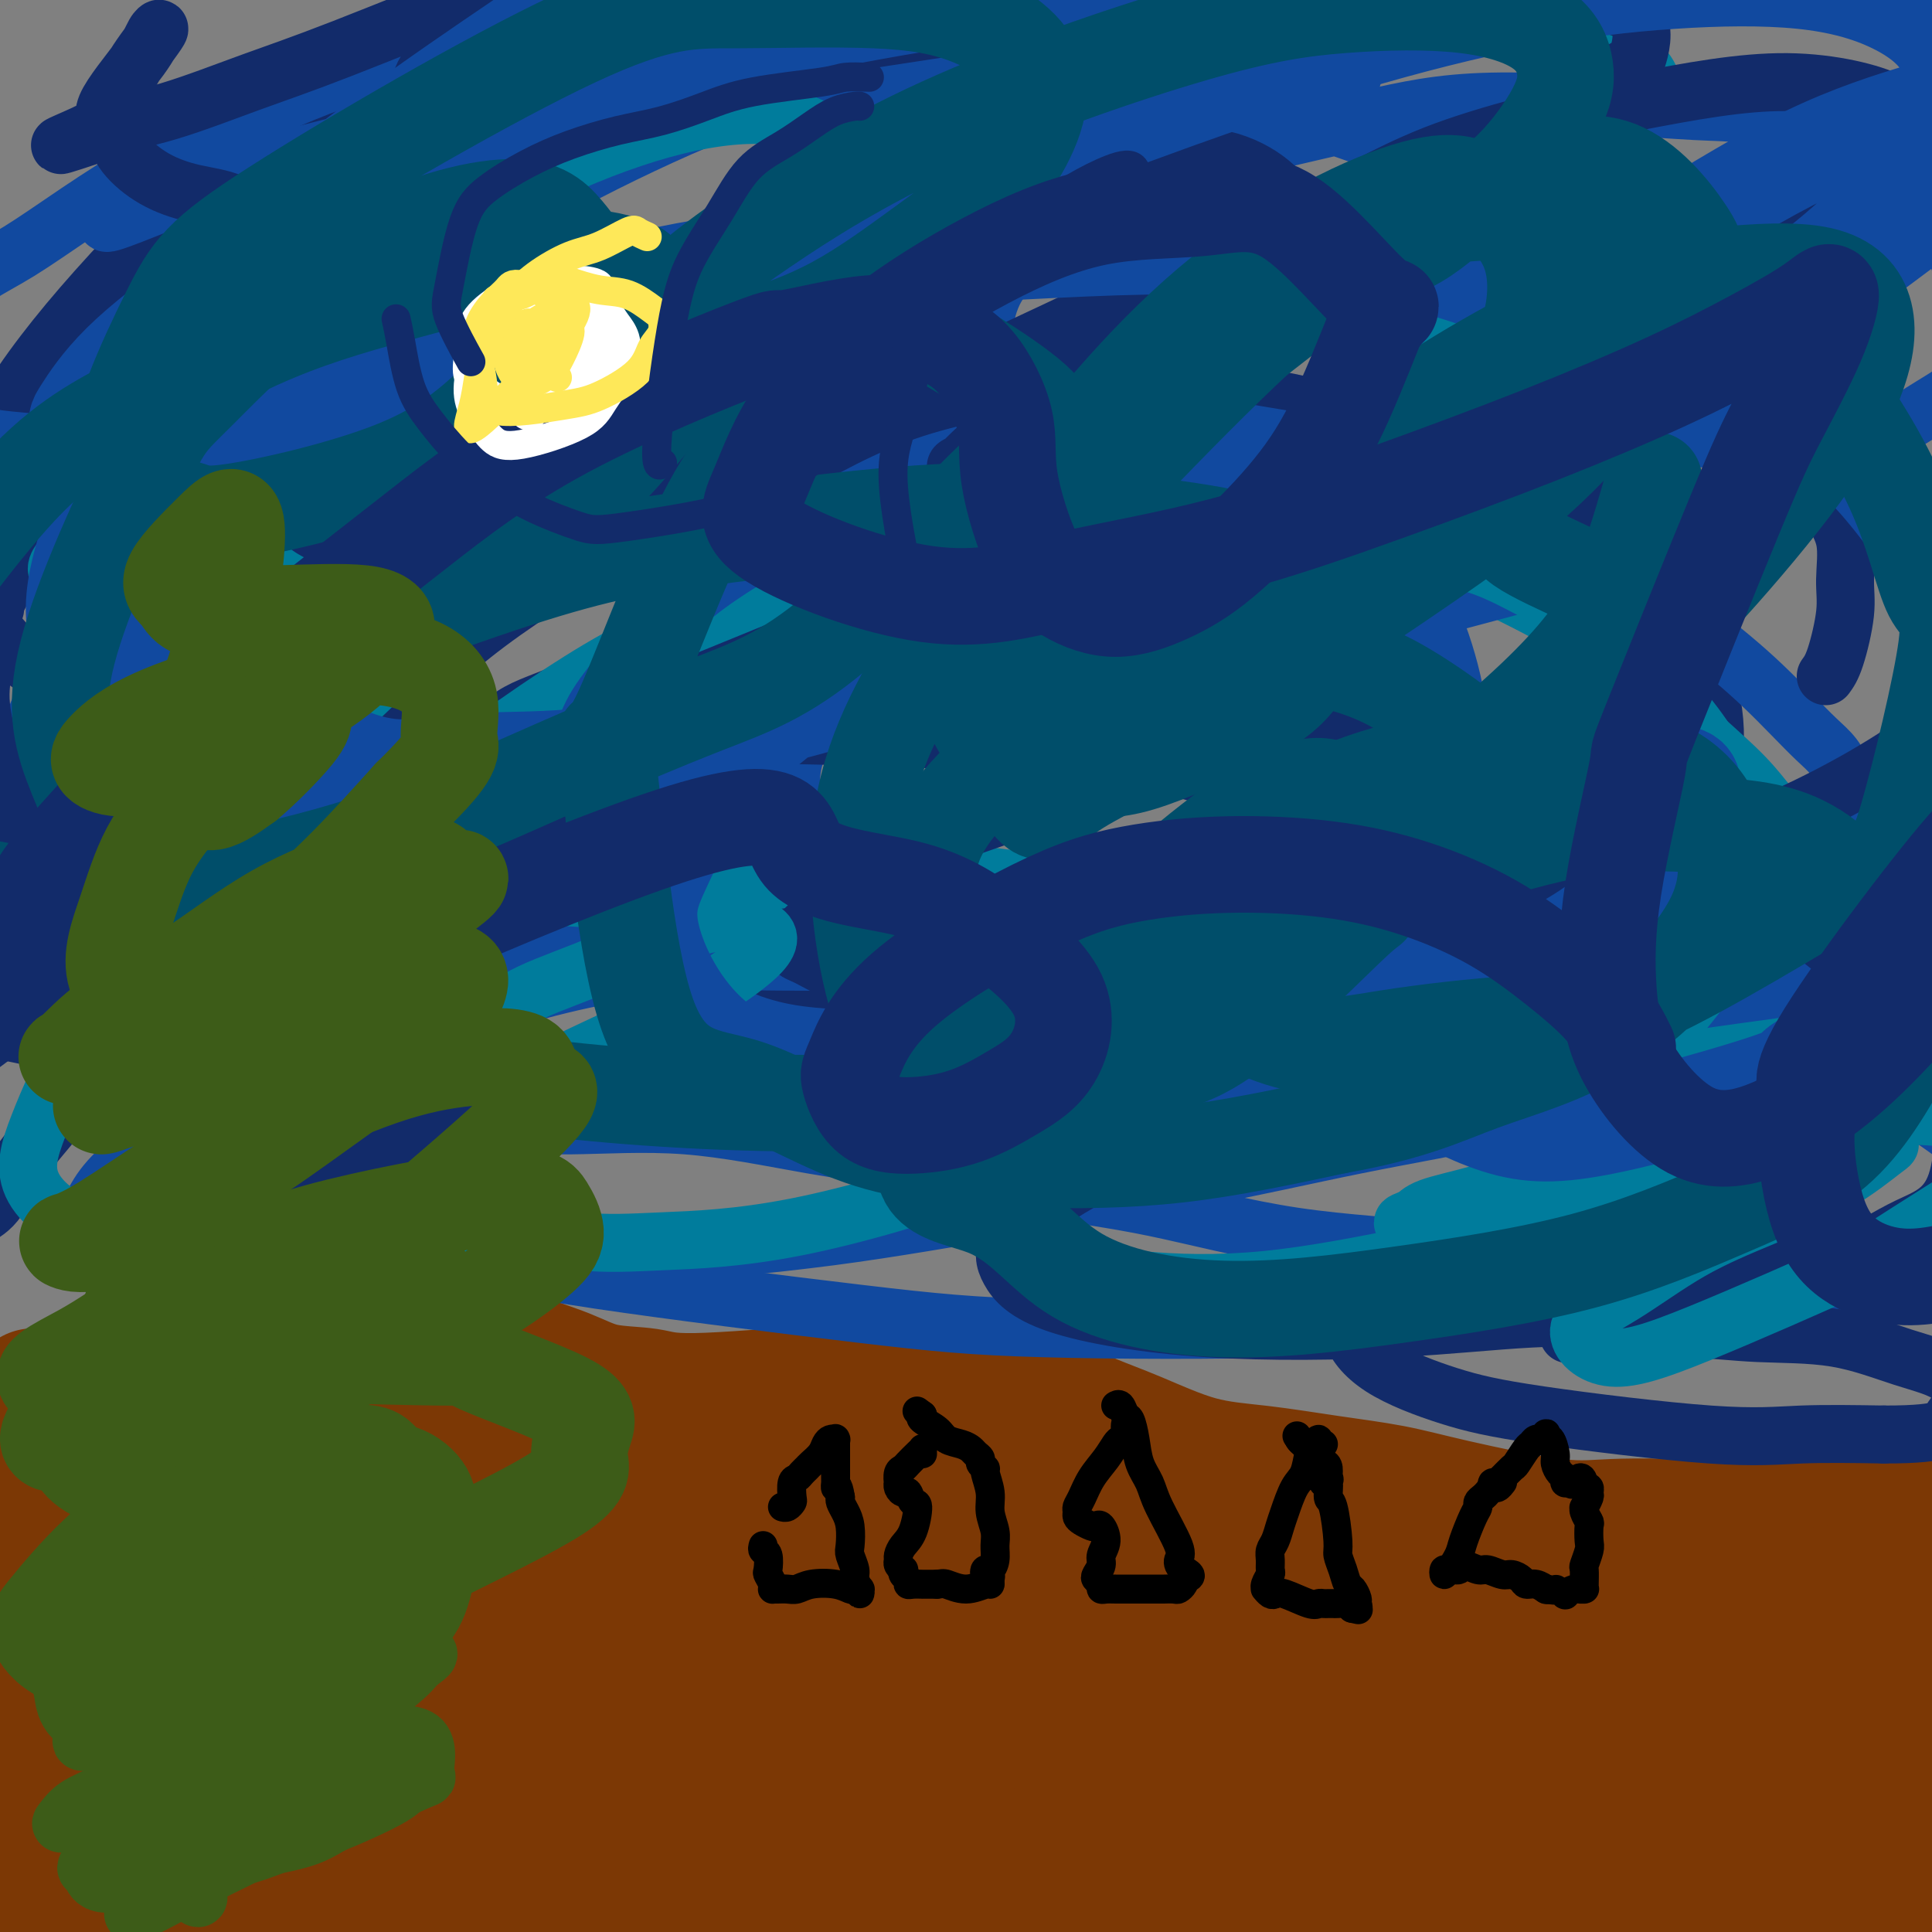 <svg viewBox='0 0 400 400' version='1.1' xmlns='http://www.w3.org/2000/svg' xmlns:xlink='http://www.w3.org/1999/xlink'><rect x="0" y="0" width="400" height="400" fill="#808080" stroke="none"/><g fill='none' stroke='#7C3805' stroke-width='28' stroke-linecap='round' stroke-linejoin='round'><path d='M7,289c0.446,-0.000 0.892,-0.000 1,0c0.108,0.000 -0.121,0.000 0,0c0.121,-0.000 0.591,-0.000 1,0c0.409,0.000 0.755,0.001 1,0c0.245,-0.001 0.388,-0.003 1,0c0.612,0.003 1.692,0.011 2,0c0.308,-0.011 -0.157,-0.040 1,0c1.157,0.040 3.937,0.151 6,0c2.063,-0.151 3.411,-0.562 5,-1c1.589,-0.438 3.420,-0.902 5,-1c1.580,-0.098 2.910,0.169 4,0c1.090,-0.169 1.941,-0.776 3,-1c1.059,-0.224 2.328,-0.065 3,0c0.672,0.065 0.748,0.037 1,0c0.252,-0.037 0.681,-0.083 1,0c0.319,0.083 0.530,0.294 1,0c0.470,-0.294 1.200,-1.094 2,-2c0.800,-0.906 1.671,-1.916 3,-3c1.329,-1.084 3.115,-2.240 5,-3c1.885,-0.760 3.869,-1.125 6,-2c2.131,-0.875 4.408,-2.259 7,-3c2.592,-0.741 5.497,-0.838 8,-1c2.503,-0.162 4.604,-0.389 7,0c2.396,0.389 5.087,1.393 7,2c1.913,0.607 3.046,0.816 6,2c2.954,1.184 7.728,3.342 12,5c4.272,1.658 8.043,2.817 11,4c2.957,1.183 5.102,2.389 8,3c2.898,0.611 6.549,0.626 9,1c2.451,0.374 3.700,1.107 10,1c6.300,-0.107 17.650,-1.053 29,-2'/><path d='M173,288c8.868,-0.479 7.037,-1.677 10,-2c2.963,-0.323 10.720,0.228 17,1c6.280,0.772 11.082,1.764 15,3c3.918,1.236 6.951,2.715 10,4c3.049,1.285 6.115,2.374 10,4c3.885,1.626 8.591,3.788 13,5c4.409,1.212 8.522,1.475 13,2c4.478,0.525 9.321,1.314 14,2c4.679,0.686 9.193,1.271 13,2c3.807,0.729 6.907,1.604 13,3c6.093,1.396 15.178,3.315 21,4c5.822,0.685 8.379,0.138 14,0c5.621,-0.138 14.305,0.132 20,0c5.695,-0.132 8.402,-0.668 12,-1c3.598,-0.332 8.086,-0.461 12,-1c3.914,-0.539 7.253,-1.487 10,-2c2.747,-0.513 4.902,-0.590 7,-1c2.098,-0.410 4.138,-1.152 7,-2c2.862,-0.848 6.546,-1.801 8,-2c1.454,-0.199 0.676,0.355 1,0c0.324,-0.355 1.748,-1.620 2,-2c0.252,-0.380 -0.669,0.124 -1,0c-0.331,-0.124 -0.074,-0.875 -1,-1c-0.926,-0.125 -3.036,0.377 -5,1c-1.964,0.623 -3.783,1.368 -6,2c-2.217,0.632 -4.832,1.153 -8,2c-3.168,0.847 -6.891,2.021 -10,3c-3.109,0.979 -5.606,1.764 -11,3c-5.394,1.236 -13.684,2.925 -23,4c-9.316,1.075 -19.658,1.538 -30,2'/><path d='M320,321c-8.906,0.717 -16.170,1.509 -27,2c-10.830,0.491 -25.224,0.682 -32,1c-6.776,0.318 -5.932,0.763 -35,1c-29.068,0.237 -88.047,0.267 -115,0c-26.953,-0.267 -21.879,-0.831 -36,0c-14.121,0.831 -47.435,3.058 -70,4c-22.565,0.942 -34.379,0.601 -40,0c-5.621,-0.601 -5.048,-1.460 -5,-2c0.048,-0.540 -0.429,-0.760 -1,-1c-0.571,-0.240 -1.235,-0.501 1,0c2.235,0.501 7.371,1.765 11,3c3.629,1.235 5.752,2.442 11,4c5.248,1.558 13.620,3.466 21,5c7.380,1.534 13.767,2.695 19,3c5.233,0.305 9.310,-0.247 13,-1c3.690,-0.753 6.993,-1.707 9,-3c2.007,-1.293 2.719,-2.924 4,-5c1.281,-2.076 3.130,-4.597 4,-7c0.870,-2.403 0.762,-4.689 0,-7c-0.762,-2.311 -2.177,-4.648 -4,-7c-1.823,-2.352 -4.054,-4.720 -6,-6c-1.946,-1.280 -3.609,-1.474 -7,-2c-3.391,-0.526 -8.512,-1.386 -14,0c-5.488,1.386 -11.343,5.018 -15,8c-3.657,2.982 -5.114,5.315 -7,8c-1.886,2.685 -4.200,5.723 -5,8c-0.800,2.277 -0.086,3.793 1,5c1.086,1.207 2.543,2.103 4,3'/><path d='M-1,335c2.504,1.105 6.265,-0.133 10,-1c3.735,-0.867 7.443,-1.362 13,-5c5.557,-3.638 12.962,-10.420 16,-13c3.038,-2.580 1.708,-0.958 3,-3c1.292,-2.042 5.204,-7.749 7,-10c1.796,-2.251 1.475,-1.046 0,-1c-1.475,0.046 -4.103,-1.069 -7,-1c-2.897,0.069 -6.064,1.320 -10,3c-3.936,1.680 -8.642,3.788 -13,6c-4.358,2.212 -8.367,4.529 -12,7c-3.633,2.471 -6.888,5.095 -9,7c-2.112,1.905 -3.080,3.089 -4,4c-0.920,0.911 -1.791,1.548 0,1c1.791,-0.548 6.243,-2.281 10,-4c3.757,-1.719 6.819,-3.424 10,-5c3.181,-1.576 6.480,-3.022 10,-5c3.520,-1.978 7.260,-4.489 10,-6c2.740,-1.511 4.481,-2.023 6,-2c1.519,0.023 2.817,0.580 4,0c1.183,-0.580 2.251,-2.295 1,0c-1.251,2.295 -4.821,8.602 -9,14c-4.179,5.398 -8.967,9.887 -13,13c-4.033,3.113 -7.311,4.852 -9,6c-1.689,1.148 -1.788,1.707 -2,2c-0.212,0.293 -0.538,0.321 1,-1c1.538,-1.321 4.940,-3.990 8,-7c3.060,-3.010 5.779,-6.362 8,-9c2.221,-2.638 3.946,-4.563 8,-8c4.054,-3.437 10.438,-8.387 14,-11c3.562,-2.613 4.304,-2.889 5,-3c0.696,-0.111 1.348,-0.055 2,0'/><path d='M57,303c2.801,-0.989 -0.697,3.538 -4,7c-3.303,3.462 -6.412,5.859 -10,9c-3.588,3.141 -7.654,7.026 -12,11c-4.346,3.974 -8.973,8.037 -14,13c-5.027,4.963 -10.455,10.825 -15,16c-4.545,5.175 -8.208,9.662 -11,12c-2.792,2.338 -4.713,2.527 -5,3c-0.287,0.473 1.059,1.231 5,-1c3.941,-2.231 10.477,-7.451 16,-12c5.523,-4.549 10.035,-8.427 15,-13c4.965,-4.573 10.384,-9.839 16,-15c5.616,-5.161 11.428,-10.215 17,-15c5.572,-4.785 10.902,-9.301 15,-12c4.098,-2.699 6.964,-3.582 9,-5c2.036,-1.418 3.244,-3.371 1,-1c-2.244,2.371 -7.939,9.065 -15,16c-7.061,6.935 -15.489,14.111 -18,16c-2.511,1.889 0.895,-1.509 -8,8c-8.895,9.509 -30.092,31.924 -41,44c-10.908,12.076 -11.525,13.812 -14,17c-2.475,3.188 -6.806,7.829 -7,9c-0.194,1.171 3.748,-1.127 8,-5c4.252,-3.873 8.812,-9.321 12,-13c3.188,-3.679 5.002,-5.589 9,-10c3.998,-4.411 10.179,-11.325 16,-17c5.821,-5.675 11.283,-10.113 18,-17c6.717,-6.887 14.689,-16.224 20,-22c5.311,-5.776 7.960,-7.992 11,-11c3.040,-3.008 6.472,-6.810 8,-9c1.528,-2.190 1.151,-2.769 1,-3c-0.151,-0.231 -0.075,-0.116 0,0'/><path d='M80,303c14.082,-15.681 -2.213,-1.384 -11,6c-8.787,7.384 -10.068,7.854 -14,11c-3.932,3.146 -10.516,8.967 -16,14c-5.484,5.033 -9.867,9.279 -18,17c-8.133,7.721 -20.017,18.916 -27,25c-6.983,6.084 -9.064,7.056 -10,8c-0.936,0.944 -0.728,1.861 1,0c1.728,-1.861 4.976,-6.501 9,-11c4.024,-4.499 8.826,-8.857 14,-14c5.174,-5.143 10.721,-11.072 16,-17c5.279,-5.928 10.291,-11.856 15,-17c4.709,-5.144 9.114,-9.505 14,-16c4.886,-6.495 10.252,-15.126 13,-19c2.748,-3.874 2.877,-2.992 2,-1c-0.877,1.992 -2.762,5.094 -6,10c-3.238,4.906 -7.831,11.616 -13,18c-5.169,6.384 -10.914,12.442 -17,19c-6.086,6.558 -12.514,13.617 -19,20c-6.486,6.383 -13.032,12.092 -18,17c-4.968,4.908 -8.360,9.015 -11,12c-2.640,2.985 -4.528,4.847 -5,6c-0.472,1.153 0.474,1.596 4,0c3.526,-1.596 9.634,-5.233 15,-9c5.366,-3.767 9.990,-7.665 15,-12c5.010,-4.335 10.406,-9.105 16,-14c5.594,-4.895 11.386,-9.913 17,-15c5.614,-5.087 11.048,-10.241 16,-15c4.952,-4.759 9.420,-9.121 13,-13c3.580,-3.879 6.272,-7.275 8,-10c1.728,-2.725 2.494,-4.779 2,-5c-0.494,-0.221 -2.247,1.389 -4,3'/><path d='M81,301c-2.585,2.325 -7.049,6.639 -12,12c-4.951,5.361 -10.390,11.769 -16,19c-5.610,7.231 -11.390,15.285 -17,24c-5.610,8.715 -11.051,18.093 -16,26c-4.949,7.907 -9.408,14.344 -12,18c-2.592,3.656 -3.318,4.531 -4,6c-0.682,1.469 -1.318,3.533 2,2c3.318,-1.533 10.592,-6.662 15,-11c4.408,-4.338 5.949,-7.885 11,-15c5.051,-7.115 13.612,-17.798 21,-27c7.388,-9.202 13.604,-16.923 20,-24c6.396,-7.077 12.970,-13.510 18,-19c5.030,-5.490 8.514,-10.036 12,-14c3.486,-3.964 6.974,-7.347 8,-7c1.026,0.347 -0.409,4.425 -2,7c-1.591,2.575 -3.339,3.647 -6,7c-2.661,3.353 -6.233,8.989 -10,14c-3.767,5.011 -7.727,9.399 -15,18c-7.273,8.601 -17.860,21.416 -25,30c-7.140,8.584 -10.832,12.938 -15,18c-4.168,5.062 -8.810,10.831 -12,15c-3.190,4.169 -4.927,6.737 -6,8c-1.073,1.263 -1.483,1.221 -1,1c0.483,-0.221 1.858,-0.622 3,-2c1.142,-1.378 2.051,-3.735 9,-12c6.949,-8.265 19.939,-22.439 24,-27c4.061,-4.561 -0.807,0.491 7,-8c7.807,-8.491 28.288,-30.523 39,-42c10.712,-11.477 11.653,-12.398 15,-15c3.347,-2.602 9.099,-6.886 12,-9c2.901,-2.114 2.950,-2.057 3,-2'/><path d='M131,292c5.029,-4.318 2.603,-2.112 0,1c-2.603,3.112 -5.383,7.132 -8,11c-2.617,3.868 -5.071,7.586 -12,16c-6.929,8.414 -18.332,21.525 -26,30c-7.668,8.475 -11.601,12.314 -17,19c-5.399,6.686 -12.265,16.219 -16,22c-3.735,5.781 -4.337,7.810 -4,8c0.337,0.190 1.615,-1.460 0,1c-1.615,2.460 -6.124,9.031 9,-5c15.124,-14.031 49.882,-48.665 69,-67c19.118,-18.335 22.598,-20.371 27,-24c4.402,-3.629 9.728,-8.851 12,-11c2.272,-2.149 1.491,-1.225 1,-1c-0.491,0.225 -0.693,-0.248 -4,2c-3.307,2.248 -9.718,7.218 -16,12c-6.282,4.782 -12.436,9.377 -20,16c-7.564,6.623 -16.540,15.275 -24,23c-7.460,7.725 -13.406,14.523 -21,24c-7.594,9.477 -16.836,21.633 -21,29c-4.164,7.367 -3.251,9.946 -2,12c1.251,2.054 2.840,3.583 6,3c3.160,-0.583 7.891,-3.276 13,-7c5.109,-3.724 10.595,-8.477 17,-14c6.405,-5.523 13.730,-11.817 22,-19c8.270,-7.183 17.485,-15.255 26,-22c8.515,-6.745 16.331,-12.162 26,-20c9.669,-7.838 21.191,-18.097 28,-24c6.809,-5.903 8.904,-7.452 11,-9'/><path d='M207,298c20.679,-17.482 7.377,-7.188 1,-3c-6.377,4.188 -5.829,2.269 -9,4c-3.171,1.731 -10.062,7.112 -17,13c-6.938,5.888 -13.923,12.281 -22,19c-8.077,6.719 -17.247,13.763 -25,21c-7.753,7.237 -14.091,14.668 -20,22c-5.909,7.332 -11.390,14.564 -15,21c-3.610,6.436 -5.348,12.077 -7,17c-1.652,4.923 -3.219,9.128 -1,10c2.219,0.872 8.222,-1.588 14,-5c5.778,-3.412 11.330,-7.775 18,-13c6.670,-5.225 14.458,-11.313 22,-18c7.542,-6.687 14.840,-13.975 22,-21c7.160,-7.025 14.183,-13.787 21,-20c6.817,-6.213 13.428,-11.876 19,-17c5.572,-5.124 10.105,-9.708 13,-13c2.895,-3.292 4.153,-5.293 4,-7c-0.153,-1.707 -1.716,-3.119 -8,-1c-6.284,2.119 -17.290,7.768 -26,13c-8.710,5.232 -15.123,10.047 -23,16c-7.877,5.953 -17.217,13.045 -26,20c-8.783,6.955 -17.009,13.774 -24,20c-6.991,6.226 -12.749,11.861 -16,16c-3.251,4.139 -3.997,6.784 -5,9c-1.003,2.216 -2.264,4.003 2,4c4.264,-0.003 14.055,-1.795 21,-4c6.945,-2.205 11.046,-4.823 20,-10c8.954,-5.177 22.761,-12.913 33,-19c10.239,-6.087 16.911,-10.523 24,-15c7.089,-4.477 14.597,-8.993 21,-13c6.403,-4.007 11.702,-7.503 17,-11'/><path d='M235,333c16.521,-10.776 10.323,-8.716 9,-9c-1.323,-0.284 2.228,-2.914 3,-4c0.772,-1.086 -1.237,-0.630 -4,0c-2.763,0.630 -6.282,1.434 -15,6c-8.718,4.566 -22.635,12.893 -35,21c-12.365,8.107 -23.177,15.995 -31,22c-7.823,6.005 -12.658,10.128 -16,14c-3.342,3.872 -5.191,7.492 -6,10c-0.809,2.508 -0.579,3.902 1,5c1.579,1.098 4.508,1.899 9,1c4.492,-0.899 10.549,-3.498 16,-6c5.451,-2.502 10.297,-4.908 21,-11c10.703,-6.092 27.262,-15.869 42,-24c14.738,-8.131 27.653,-14.616 37,-20c9.347,-5.384 15.125,-9.668 21,-13c5.875,-3.332 11.846,-5.714 15,-7c3.154,-1.286 3.490,-1.477 4,-2c0.510,-0.523 1.194,-1.377 -2,0c-3.194,1.377 -10.266,4.984 -15,7c-4.734,2.016 -7.131,2.440 -21,11c-13.869,8.560 -39.210,25.255 -51,33c-11.790,7.745 -10.027,6.539 -13,9c-2.973,2.461 -10.680,8.590 -15,13c-4.320,4.410 -5.251,7.103 -5,9c0.251,1.897 1.685,2.999 5,3c3.315,0.001 8.511,-1.097 14,-3c5.489,-1.903 11.272,-4.609 18,-8c6.728,-3.391 14.401,-7.466 23,-12c8.599,-4.534 18.123,-9.529 27,-14c8.877,-4.471 17.108,-8.420 26,-14c8.892,-5.580 18.446,-12.790 28,-20'/><path d='M325,330c5.284,-3.463 4.492,-2.121 4,-3c-0.492,-0.879 -0.686,-3.979 -4,-4c-3.314,-0.021 -9.750,3.038 -17,6c-7.250,2.962 -15.314,5.827 -24,10c-8.686,4.173 -17.993,9.655 -27,15c-9.007,5.345 -17.712,10.554 -25,16c-7.288,5.446 -13.158,11.128 -18,16c-4.842,4.872 -8.657,8.935 -10,13c-1.343,4.065 -0.214,8.132 4,9c4.214,0.868 11.511,-1.464 19,-4c7.489,-2.536 15.169,-5.277 24,-9c8.831,-3.723 18.814,-8.428 29,-13c10.186,-4.572 20.574,-9.012 31,-14c10.426,-4.988 20.891,-10.523 30,-15c9.109,-4.477 16.862,-7.894 23,-11c6.138,-3.106 10.659,-5.900 14,-8c3.341,-2.100 5.500,-3.504 4,-4c-1.500,-0.496 -6.661,-0.083 -16,3c-9.339,3.083 -22.858,8.838 -34,14c-11.142,5.162 -19.907,9.732 -30,15c-10.093,5.268 -21.513,11.234 -31,17c-9.487,5.766 -17.040,11.333 -23,16c-5.960,4.667 -10.327,8.436 -13,11c-2.673,2.564 -3.651,3.925 -1,4c2.651,0.075 8.933,-1.136 14,-3c5.067,-1.864 8.921,-4.381 19,-10c10.079,-5.619 26.383,-14.340 39,-21c12.617,-6.660 21.547,-11.259 31,-16c9.453,-4.741 19.430,-9.622 28,-14c8.570,-4.378 15.734,-8.251 21,-11c5.266,-2.749 8.633,-4.375 12,-6'/><path d='M398,329c23.655,-12.016 7.793,-3.056 2,0c-5.793,3.056 -1.517,0.207 -7,3c-5.483,2.793 -20.725,11.227 -31,17c-10.275,5.773 -15.582,8.884 -26,15c-10.418,6.116 -25.948,15.236 -36,22c-10.052,6.764 -14.626,11.171 -18,14c-3.374,2.829 -5.549,4.081 -7,5c-1.451,0.919 -2.178,1.505 0,1c2.178,-0.505 7.263,-2.101 13,-5c5.737,-2.899 12.128,-7.103 20,-12c7.872,-4.897 17.227,-10.489 27,-16c9.773,-5.511 19.966,-10.943 29,-16c9.034,-5.057 16.910,-9.741 26,-14c9.090,-4.259 19.394,-8.092 24,-10c4.606,-1.908 3.514,-1.889 1,0c-2.514,1.889 -6.452,5.648 -12,10c-5.548,4.352 -12.708,9.298 -21,15c-8.292,5.702 -17.717,12.160 -27,18c-9.283,5.840 -18.424,11.063 -26,16c-7.576,4.937 -13.587,9.590 -18,13c-4.413,3.410 -7.226,5.579 -9,7c-1.774,1.421 -2.508,2.096 0,1c2.508,-1.096 8.257,-3.963 13,-7c4.743,-3.037 8.479,-6.245 17,-12c8.521,-5.755 21.826,-14.056 32,-20c10.174,-5.944 17.218,-9.529 24,-13c6.782,-3.471 13.302,-6.827 19,-9c5.698,-2.173 10.572,-3.162 13,-4c2.428,-0.838 2.408,-1.525 2,-1c-0.408,0.525 -1.204,2.263 -2,4'/><path d='M420,351c-0.786,1.380 -2.752,3.330 -13,10c-10.248,6.670 -28.779,18.061 -40,25c-11.221,6.939 -15.133,9.425 -20,12c-4.867,2.575 -10.690,5.238 -14,7c-3.310,1.762 -4.106,2.623 -5,3c-0.894,0.377 -1.886,0.271 -2,0c-0.114,-0.271 0.649,-0.709 3,-2c2.351,-1.291 6.288,-3.437 10,-6c3.712,-2.563 7.199,-5.543 17,-10c9.801,-4.457 25.917,-10.392 32,-13c6.083,-2.608 2.132,-1.891 8,-3c5.868,-1.109 21.554,-4.045 28,-5c6.446,-0.955 3.653,0.071 3,1c-0.653,0.929 0.835,1.760 1,3c0.165,1.240 -0.991,2.887 -3,5c-2.009,2.113 -4.871,4.692 -8,7c-3.129,2.308 -6.526,4.345 -9,6c-2.474,1.655 -4.024,2.928 -8,4c-3.976,1.072 -10.378,1.942 -13,2c-2.622,0.058 -1.463,-0.698 -1,-1c0.463,-0.302 0.232,-0.151 0,0'/><path d='M384,393c-0.621,0.419 -1.242,0.838 -3,2c-1.758,1.162 -4.653,3.066 -6,4c-1.347,0.934 -1.147,0.898 -1,1c0.147,0.102 0.240,0.342 1,1c0.760,0.658 2.187,1.734 4,2c1.813,0.266 4.010,-0.280 7,-1c2.990,-0.720 6.771,-1.616 10,-2c3.229,-0.384 5.907,-0.258 9,-1c3.093,-0.742 6.602,-2.354 10,-4c3.398,-1.646 6.685,-3.328 8,-4c1.315,-0.672 0.657,-0.336 0,0'/></g>
<g fill='none' stroke='#3D5C18' stroke-width='12' stroke-linecap='round' stroke-linejoin='round'><path d='M40,387c-0.105,-0.452 -0.210,-0.903 0,-1c0.210,-0.097 0.736,0.161 1,0c0.264,-0.161 0.267,-0.740 0,-1c-0.267,-0.260 -0.805,-0.200 -1,0c-0.195,0.200 -0.049,0.542 0,1c0.049,0.458 -0.001,1.034 0,2c0.001,0.966 0.053,2.324 0,3c-0.053,0.676 -0.210,0.669 0,1c0.210,0.331 0.787,0.998 1,1c0.213,0.002 0.063,-0.662 0,-1c-0.063,-0.338 -0.038,-0.352 0,-1c0.038,-0.648 0.090,-1.932 0,-3c-0.090,-1.068 -0.321,-1.921 0,-3c0.321,-1.079 1.194,-2.382 2,-4c0.806,-1.618 1.546,-3.549 2,-5c0.454,-1.451 0.621,-2.421 1,-3c0.379,-0.579 0.969,-0.768 1,-1c0.031,-0.232 -0.498,-0.506 -1,0c-0.502,0.506 -0.979,1.792 -2,3c-1.021,1.208 -2.588,2.337 -4,4c-1.412,1.663 -2.670,3.859 -4,6c-1.330,2.141 -2.733,4.227 -4,6c-1.267,1.773 -2.396,3.234 -3,4c-0.604,0.766 -0.681,0.838 -1,1c-0.319,0.162 -0.881,0.414 0,0c0.881,-0.414 3.205,-1.492 6,-3c2.795,-1.508 6.060,-3.444 9,-5c2.940,-1.556 5.554,-2.730 8,-4c2.446,-1.270 4.723,-2.635 7,-4'/><path d='M58,380c5.911,-2.669 6.189,-1.841 7,-2c0.811,-0.159 2.156,-1.306 3,-2c0.844,-0.694 1.186,-0.936 1,-1c-0.186,-0.064 -0.899,0.051 -1,0c-0.101,-0.051 0.409,-0.266 -2,0c-2.409,0.266 -7.737,1.013 -13,2c-5.263,0.987 -10.460,2.215 -15,3c-4.540,0.785 -8.422,1.129 -11,2c-2.578,0.871 -3.852,2.269 -5,3c-1.148,0.731 -2.172,0.793 -3,1c-0.828,0.207 -1.461,0.558 -1,1c0.461,0.442 2.016,0.974 4,1c1.984,0.026 4.399,-0.454 9,-1c4.601,-0.546 11.390,-1.158 16,-2c4.610,-0.842 7.042,-1.914 10,-3c2.958,-1.086 6.443,-2.187 11,-4c4.557,-1.813 10.187,-4.337 13,-6c2.813,-1.663 2.808,-2.465 3,-3c0.192,-0.535 0.581,-0.801 0,-1c-0.581,-0.199 -2.134,-0.329 -5,0c-2.866,0.329 -7.047,1.117 -11,2c-3.953,0.883 -7.677,1.860 -11,3c-3.323,1.140 -6.245,2.444 -11,4c-4.755,1.556 -11.344,3.363 -16,5c-4.656,1.637 -7.379,3.103 -9,4c-1.621,0.897 -2.142,1.224 -2,2c0.142,0.776 0.945,2.002 3,2c2.055,-0.002 5.361,-1.231 9,-2c3.639,-0.769 7.611,-1.077 12,-2c4.389,-0.923 9.194,-2.462 14,-4'/><path d='M57,382c7.878,-1.578 8.574,-2.522 13,-5c4.426,-2.478 12.583,-6.489 16,-8c3.417,-1.511 2.094,-0.522 2,-2c-0.094,-1.478 1.042,-5.422 -1,-7c-2.042,-1.578 -7.261,-0.791 -12,0c-4.739,0.791 -8.996,1.588 -14,3c-5.004,1.412 -10.753,3.441 -16,5c-5.247,1.559 -9.992,2.647 -14,4c-4.008,1.353 -7.279,2.972 -9,4c-1.721,1.028 -1.891,1.464 -3,2c-1.109,0.536 -3.158,1.171 0,1c3.158,-0.171 11.522,-1.148 17,-3c5.478,-1.852 8.069,-4.577 12,-7c3.931,-2.423 9.201,-4.542 14,-7c4.799,-2.458 9.126,-5.254 13,-8c3.874,-2.746 7.295,-5.443 9,-7c1.705,-1.557 1.693,-1.974 3,-3c1.307,-1.026 3.931,-2.663 -2,-1c-5.931,1.663 -20.419,6.624 -27,9c-6.581,2.376 -5.255,2.167 -10,5c-4.745,2.833 -15.563,8.709 -22,12c-6.437,3.291 -8.495,3.998 -10,5c-1.505,1.002 -2.458,2.298 -3,3c-0.542,0.702 -0.672,0.811 1,0c1.672,-0.811 5.145,-2.544 9,-4c3.855,-1.456 8.091,-2.637 12,-4c3.909,-1.363 7.489,-2.907 14,-6c6.511,-3.093 15.951,-7.736 22,-11c6.049,-3.264 8.705,-5.148 10,-6c1.295,-0.852 1.227,-0.672 0,-1c-1.227,-0.328 -3.614,-1.164 -6,-2'/><path d='M75,343c-2.918,0.342 -7.212,2.697 -12,5c-4.788,2.303 -10.068,4.553 -15,7c-4.932,2.447 -9.515,5.092 -14,8c-4.485,2.908 -8.873,6.079 -12,8c-3.127,1.921 -4.994,2.591 -5,3c-0.006,0.409 1.848,0.557 4,0c2.152,-0.557 4.600,-1.821 10,-5c5.400,-3.179 13.751,-8.274 20,-12c6.249,-3.726 10.394,-6.081 15,-9c4.606,-2.919 9.671,-6.400 13,-9c3.329,-2.600 4.921,-4.317 6,-6c1.079,-1.683 1.645,-3.331 1,-4c-0.645,-0.669 -2.502,-0.359 -5,0c-2.498,0.359 -5.638,0.767 -13,4c-7.362,3.233 -18.946,9.292 -28,14c-9.054,4.708 -15.578,8.065 -19,10c-3.422,1.935 -3.741,2.448 -4,3c-0.259,0.552 -0.456,1.144 2,0c2.456,-1.144 7.566,-4.025 12,-7c4.434,-2.975 8.193,-6.044 13,-9c4.807,-2.956 10.663,-5.799 15,-9c4.337,-3.201 7.156,-6.758 12,-10c4.844,-3.242 11.714,-6.167 11,-6c-0.714,0.167 -9.010,3.427 -16,7c-6.990,3.573 -12.673,7.458 -18,11c-5.327,3.542 -10.298,6.739 -15,10c-4.702,3.261 -9.137,6.585 -11,8c-1.863,1.415 -1.155,0.919 -1,1c0.155,0.081 -0.241,0.737 2,0c2.241,-0.737 7.121,-2.869 12,-5'/><path d='M35,351c3.580,-1.831 6.029,-4.409 13,-9c6.971,-4.591 18.463,-11.193 25,-15c6.537,-3.807 8.119,-4.817 11,-7c2.881,-2.183 7.062,-5.539 9,-7c1.938,-1.461 1.635,-1.026 0,-1c-1.635,0.026 -4.601,-0.356 -9,1c-4.399,1.356 -10.231,4.451 -16,7c-5.769,2.549 -11.474,4.554 -17,7c-5.526,2.446 -10.872,5.334 -16,8c-5.128,2.666 -10.037,5.112 -13,7c-2.963,1.888 -3.980,3.219 -5,4c-1.020,0.781 -2.041,1.011 0,0c2.041,-1.011 7.145,-3.262 15,-8c7.855,-4.738 18.459,-11.963 27,-18c8.541,-6.037 15.017,-10.885 18,-13c2.983,-2.115 2.473,-1.497 3,-2c0.527,-0.503 2.090,-2.126 3,-3c0.910,-0.874 1.168,-1.000 0,-1c-1.168,-0.000 -3.763,0.125 -9,3c-5.237,2.875 -13.115,8.498 -21,14c-7.885,5.502 -15.777,10.882 -21,15c-5.223,4.118 -7.776,6.974 -10,9c-2.224,2.026 -4.119,3.221 -5,4c-0.881,0.779 -0.750,1.141 0,1c0.750,-0.141 2.118,-0.784 5,-2c2.882,-1.216 7.278,-3.006 11,-5c3.722,-1.994 6.771,-4.191 10,-6c3.229,-1.809 6.637,-3.231 10,-5c3.363,-1.769 6.682,-3.884 10,-6'/><path d='M63,323c7.464,-3.785 3.122,-1.749 1,-1c-2.122,0.749 -2.026,0.211 -2,0c0.026,-0.211 -0.017,-0.094 -1,0c-0.983,0.094 -2.906,0.166 -4,0c-1.094,-0.166 -1.359,-0.570 -2,-1c-0.641,-0.430 -1.659,-0.885 -2,-1c-0.341,-0.115 -0.005,0.110 0,0c0.005,-0.110 -0.320,-0.555 0,-2c0.320,-1.445 1.287,-3.890 2,-5c0.713,-1.110 1.173,-0.886 2,-1c0.827,-0.114 2.021,-0.566 3,-1c0.979,-0.434 1.742,-0.851 2,-1c0.258,-0.149 0.012,-0.029 0,0c-0.012,0.029 0.209,-0.034 0,0c-0.209,0.034 -0.848,0.163 -1,0c-0.152,-0.163 0.183,-0.618 0,-1c-0.183,-0.382 -0.884,-0.690 -1,-1c-0.116,-0.310 0.353,-0.622 0,-1c-0.353,-0.378 -1.530,-0.822 -2,-1c-0.470,-0.178 -0.235,-0.089 0,0'/></g>
<g fill='none' stroke='#122B6A' stroke-width='12' stroke-linecap='round' stroke-linejoin='round'><path d='M337,70c-1.185,-1.188 -2.371,-2.376 -5,-4c-2.629,-1.624 -6.702,-3.685 -11,-5c-4.298,-1.315 -8.822,-1.884 -14,-3c-5.178,-1.116 -11.008,-2.780 -16,-4c-4.992,-1.220 -9.144,-1.998 -19,-3c-9.856,-1.002 -25.416,-2.229 -36,-3c-10.584,-0.771 -16.192,-1.085 -23,-1c-6.808,0.085 -14.817,0.568 -26,2c-11.183,1.432 -25.539,3.813 -36,6c-10.461,2.187 -17.025,4.180 -24,7c-6.975,2.820 -14.361,6.467 -21,10c-6.639,3.533 -12.531,6.953 -18,11c-5.469,4.047 -10.516,8.720 -15,13c-4.484,4.280 -8.406,8.168 -11,13c-2.594,4.832 -3.862,10.609 -5,15c-1.138,4.391 -2.147,7.398 3,16c5.147,8.602 16.450,22.800 24,31c7.550,8.200 11.348,10.402 18,13c6.652,2.598 16.158,5.591 26,9c9.842,3.409 20.019,7.234 30,10c9.981,2.766 19.766,4.474 30,6c10.234,1.526 20.918,2.871 32,4c11.082,1.129 22.561,2.042 32,2c9.439,-0.042 16.839,-1.039 28,-3c11.161,-1.961 26.084,-4.884 37,-10c10.916,-5.116 17.823,-12.423 23,-18c5.177,-5.577 8.622,-9.422 11,-14c2.378,-4.578 3.689,-9.887 4,-15c0.311,-5.113 -0.378,-10.030 -2,-15c-1.622,-4.970 -4.178,-9.991 -8,-15c-3.822,-5.009 -8.911,-10.004 -14,-15'/><path d='M331,110c-7.828,-7.693 -16.399,-11.926 -20,-14c-3.601,-2.074 -2.233,-1.989 -13,-5c-10.767,-3.011 -33.668,-9.119 -51,-11c-17.332,-1.881 -29.095,0.465 -39,3c-9.905,2.535 -17.951,5.260 -26,9c-8.049,3.740 -16.101,8.495 -23,13c-6.899,4.505 -12.644,8.759 -17,14c-4.356,5.241 -7.323,11.470 -9,17c-1.677,5.530 -2.064,10.360 0,15c2.064,4.640 6.579,9.089 11,13c4.421,3.911 8.747,7.285 18,11c9.253,3.715 23.434,7.770 33,10c9.566,2.230 14.517,2.633 22,3c7.483,0.367 17.497,0.697 24,1c6.503,0.303 9.494,0.578 11,1c1.506,0.422 1.526,0.989 1,1c-0.526,0.011 -1.599,-0.536 -5,-1c-3.401,-0.464 -9.129,-0.845 -13,-1c-3.871,-0.155 -5.886,-0.082 -19,-1c-13.114,-0.918 -37.327,-2.826 -48,-4c-10.673,-1.174 -7.807,-1.615 -14,-3c-6.193,-1.385 -21.444,-3.712 -31,-5c-9.556,-1.288 -13.417,-1.535 -17,-3c-3.583,-1.465 -6.888,-4.149 -9,-6c-2.112,-1.851 -3.030,-2.869 -3,-4c0.030,-1.131 1.006,-2.376 3,-5c1.994,-2.624 5.004,-6.626 8,-9c2.996,-2.374 5.978,-3.121 13,-6c7.022,-2.879 18.083,-7.891 27,-12c8.917,-4.109 15.691,-7.317 20,-10c4.309,-2.683 6.155,-4.842 8,-7'/><path d='M173,114c1.994,-2.194 2.978,-4.178 3,-7c0.022,-2.822 -0.919,-6.481 -3,-9c-2.081,-2.519 -5.301,-3.898 -10,-6c-4.699,-2.102 -10.875,-4.928 -17,-7c-6.125,-2.072 -12.199,-3.390 -18,-5c-5.801,-1.610 -11.329,-3.510 -21,-6c-9.671,-2.490 -23.484,-5.569 -32,-7c-8.516,-1.431 -11.735,-1.215 -18,-1c-6.265,0.215 -15.576,0.427 -22,1c-6.424,0.573 -9.959,1.506 -13,3c-3.041,1.494 -5.586,3.550 -7,5c-1.414,1.450 -1.697,2.294 -1,3c0.697,0.706 2.373,1.272 6,1c3.627,-0.272 9.204,-1.384 14,-3c4.796,-1.616 8.812,-3.737 16,-8c7.188,-4.263 17.547,-10.669 25,-17c7.453,-6.331 12.000,-12.586 15,-17c3.000,-4.414 4.455,-6.986 5,-9c0.545,-2.014 0.181,-3.471 0,-5c-0.181,-1.529 -0.178,-3.131 -2,-4c-1.822,-0.869 -5.468,-1.004 -9,-1c-3.532,0.004 -6.950,0.148 -11,2c-4.050,1.852 -8.731,5.411 -13,8c-4.269,2.589 -8.126,4.206 -15,10c-6.874,5.794 -16.767,15.765 -25,25c-8.233,9.235 -14.808,17.734 -19,25c-4.192,7.266 -6.002,13.301 -7,19c-0.998,5.699 -1.185,11.064 0,16c1.185,4.936 3.742,9.444 7,13c3.258,3.556 7.217,6.159 12,8c4.783,1.841 10.392,2.921 16,4'/><path d='M29,145c5.092,0.862 9.823,1.016 14,1c4.177,-0.016 7.802,-0.201 13,0c5.198,0.201 11.971,0.788 15,1c3.029,0.212 2.316,0.048 1,2c-1.316,1.952 -3.233,6.019 -6,10c-2.767,3.981 -6.384,7.877 -11,12c-4.616,4.123 -10.230,8.473 -16,13c-5.770,4.527 -11.694,9.232 -18,14c-6.306,4.768 -12.992,9.599 -19,14c-6.008,4.401 -11.336,8.370 -16,12c-4.664,3.630 -8.664,6.920 -12,10c-3.336,3.080 -6.008,5.949 -7,7c-0.992,1.051 -0.306,0.283 1,0c1.306,-0.283 3.230,-0.081 4,0c0.770,0.081 0.385,0.040 0,0'/></g>
<g fill='none' stroke='#007C9C' stroke-width='12' stroke-linecap='round' stroke-linejoin='round'><path d='M392,198c-2.437,-3.184 -4.874,-6.368 -7,-9c-2.126,-2.632 -3.943,-4.712 -6,-7c-2.057,-2.288 -4.356,-4.784 -7,-8c-2.644,-3.216 -5.632,-7.153 -8,-10c-2.368,-2.847 -4.115,-4.603 -9,-9c-4.885,-4.397 -12.907,-11.435 -18,-16c-5.093,-4.565 -7.258,-6.657 -13,-10c-5.742,-3.343 -15.060,-7.937 -22,-11c-6.940,-3.063 -11.500,-4.594 -17,-6c-5.500,-1.406 -11.939,-2.685 -19,-4c-7.061,-1.315 -14.742,-2.665 -22,-3c-7.258,-0.335 -14.092,0.346 -22,1c-7.908,0.654 -16.889,1.283 -25,3c-8.111,1.717 -15.352,4.524 -24,8c-8.648,3.476 -18.704,7.621 -27,11c-8.296,3.379 -14.834,5.992 -26,13c-11.166,7.008 -26.961,18.412 -36,26c-9.039,7.588 -11.322,11.359 -14,15c-2.678,3.641 -5.752,7.153 -8,11c-2.248,3.847 -3.671,8.029 -4,11c-0.329,2.971 0.437,4.730 2,7c1.563,2.270 3.924,5.052 7,7c3.076,1.948 6.867,3.063 13,4c6.133,0.937 14.610,1.696 18,2c3.390,0.304 1.695,0.152 0,0'/><path d='M344,216c0.885,-0.464 1.771,-0.928 2,-1c0.229,-0.072 -0.198,0.249 0,0c0.198,-0.249 1.020,-1.066 1,-2c-0.020,-0.934 -0.884,-1.984 -3,-3c-2.116,-1.016 -5.485,-1.999 -9,-3c-3.515,-1.001 -7.175,-2.021 -12,-3c-4.825,-0.979 -10.814,-1.917 -18,-4c-7.186,-2.083 -15.568,-5.311 -22,-7c-6.432,-1.689 -10.915,-1.841 -26,-4c-15.085,-2.159 -40.772,-6.327 -56,-8c-15.228,-1.673 -19.996,-0.851 -28,0c-8.004,0.851 -19.242,1.730 -29,3c-9.758,1.270 -18.035,2.932 -26,5c-7.965,2.068 -15.619,4.541 -22,7c-6.381,2.459 -11.489,4.905 -16,7c-4.511,2.095 -8.426,3.840 -11,5c-2.574,1.160 -3.808,1.735 -4,3c-0.192,1.265 0.660,3.218 1,4c0.340,0.782 0.170,0.391 0,0'/><path d='M329,114c-1.703,-5.058 -3.407,-10.116 -4,-13c-0.593,-2.884 -0.076,-3.596 -2,-8c-1.924,-4.404 -6.290,-12.502 -10,-18c-3.710,-5.498 -6.764,-8.397 -11,-12c-4.236,-3.603 -9.653,-7.909 -15,-11c-5.347,-3.091 -10.622,-4.967 -21,-7c-10.378,-2.033 -25.858,-4.225 -41,-4c-15.142,0.225 -29.946,2.866 -42,5c-12.054,2.134 -21.358,3.761 -31,6c-9.642,2.239 -19.622,5.092 -29,8c-9.378,2.908 -18.153,5.872 -26,9c-7.847,3.128 -14.767,6.419 -21,10c-6.233,3.581 -11.781,7.452 -14,9c-2.219,1.548 -1.110,0.774 0,0'/><path d='M342,17c-0.620,-1.337 -1.241,-2.674 -3,-4c-1.759,-1.326 -4.657,-2.641 -8,-4c-3.343,-1.359 -7.133,-2.761 -12,-4c-4.867,-1.239 -10.813,-2.316 -17,-3c-6.187,-0.684 -12.617,-0.976 -19,-2c-6.383,-1.024 -12.720,-2.778 -25,-3c-12.280,-0.222 -30.503,1.090 -47,2c-16.497,0.910 -31.269,1.419 -44,3c-12.731,1.581 -23.422,4.233 -34,7c-10.578,2.767 -21.041,5.649 -31,9c-9.959,3.351 -19.412,7.171 -30,12c-10.588,4.829 -22.311,10.665 -27,13c-4.689,2.335 -2.345,1.167 0,0'/><path d='M145,17c-0.207,-0.317 -0.414,-0.634 -8,2c-7.586,2.634 -22.553,8.219 -36,16c-13.447,7.781 -25.376,17.759 -31,22c-5.624,4.241 -4.944,2.744 -8,6c-3.056,3.256 -9.848,11.264 -15,18c-5.152,6.736 -8.663,12.200 -12,18c-3.337,5.800 -6.499,11.935 -8,22c-1.501,10.065 -1.342,24.059 -1,32c0.342,7.941 0.865,9.830 5,13c4.135,3.170 11.882,7.623 18,10c6.118,2.377 10.609,2.678 17,2c6.391,-0.678 14.683,-2.337 18,-3c3.317,-0.663 1.658,-0.332 0,0'/><path d='M67,54c-2.350,2.217 -4.700,4.433 -7,7c-2.300,2.567 -4.551,5.484 -7,9c-2.449,3.516 -5.095,7.630 -7,12c-1.905,4.370 -3.068,8.996 -4,14c-0.932,5.004 -1.632,10.385 0,16c1.632,5.615 5.597,11.464 10,15c4.403,3.536 9.243,4.757 14,5c4.757,0.243 9.430,-0.494 14,-1c4.570,-0.506 9.038,-0.783 13,-2c3.962,-1.217 7.417,-3.375 11,-6c3.583,-2.625 7.295,-5.718 10,-9c2.705,-3.282 4.402,-6.752 6,-10c1.598,-3.248 3.097,-6.274 4,-9c0.903,-2.726 1.211,-5.152 -1,-9c-2.211,-3.848 -6.942,-9.117 -12,-12c-5.058,-2.883 -10.443,-3.379 -15,-3c-4.557,0.379 -8.286,1.635 -12,3c-3.714,1.365 -7.412,2.841 -11,5c-3.588,2.159 -7.066,5.001 -10,8c-2.934,2.999 -5.324,6.155 -7,10c-1.676,3.845 -2.638,8.379 -3,12c-0.362,3.621 -0.126,6.329 3,9c3.126,2.671 9.140,5.306 14,6c4.860,0.694 8.565,-0.553 14,-3c5.435,-2.447 12.598,-6.095 18,-9c5.402,-2.905 9.041,-5.066 12,-7c2.959,-1.934 5.236,-3.642 7,-5c1.764,-1.358 3.013,-2.366 4,-3c0.987,-0.634 1.710,-0.896 2,-1c0.290,-0.104 0.145,-0.052 0,0'/></g>
<g fill='none' stroke='#11499F' stroke-width='12' stroke-linecap='round' stroke-linejoin='round'><path d='M280,16c-0.617,-0.649 -1.234,-1.298 -7,-3c-5.766,-1.702 -16.682,-4.455 -27,-6c-10.318,-1.545 -20.038,-1.880 -29,-1c-8.962,0.880 -17.164,2.975 -26,5c-8.836,2.025 -18.304,3.981 -28,7c-9.696,3.019 -19.620,7.101 -30,12c-10.380,4.899 -21.215,10.616 -30,16c-8.785,5.384 -15.521,10.437 -23,16c-7.479,5.563 -15.702,11.638 -22,18c-6.298,6.362 -10.672,13.011 -15,19c-4.328,5.989 -8.609,11.317 -12,20c-3.391,8.683 -5.891,20.721 -5,30c0.891,9.279 5.172,15.799 9,21c3.828,5.201 7.203,9.082 13,12c5.797,2.918 14.018,4.874 22,7c7.982,2.126 15.726,4.423 24,6c8.274,1.577 17.078,2.433 27,3c9.922,0.567 20.961,0.846 32,1c11.039,0.154 22.077,0.182 32,0c9.923,-0.182 18.729,-0.574 33,-2c14.271,-1.426 34.006,-3.886 50,-6c15.994,-2.114 28.247,-3.883 37,-6c8.753,-2.117 14.005,-4.582 19,-7c4.995,-2.418 9.731,-4.790 13,-8c3.269,-3.210 5.070,-7.257 6,-11c0.930,-3.743 0.990,-7.181 0,-11c-0.990,-3.819 -3.031,-8.018 -5,-12c-1.969,-3.982 -3.868,-7.748 -10,-14c-6.132,-6.252 -16.497,-14.991 -24,-20c-7.503,-5.009 -12.144,-6.288 -21,-8c-8.856,-1.712 -21.928,-3.856 -35,-6'/><path d='M248,88c-9.861,-0.693 -17.015,0.574 -26,2c-8.985,1.426 -19.803,3.012 -29,6c-9.197,2.988 -16.775,7.380 -25,12c-8.225,4.620 -17.099,9.468 -24,15c-6.901,5.532 -11.830,11.748 -16,17c-4.170,5.252 -7.582,9.539 -8,18c-0.418,8.461 2.156,21.095 8,31c5.844,9.905 14.957,17.082 23,21c8.043,3.918 15.014,4.577 23,5c7.986,0.423 16.986,0.609 26,0c9.014,-0.609 18.041,-2.013 27,-5c8.959,-2.987 17.851,-7.556 26,-12c8.149,-4.444 15.557,-8.764 22,-14c6.443,-5.236 11.922,-11.387 17,-16c5.078,-4.613 9.756,-7.689 10,-16c0.244,-8.311 -3.947,-21.858 -8,-29c-4.053,-7.142 -7.969,-7.877 -14,-9c-6.031,-1.123 -14.176,-2.632 -22,-3c-7.824,-0.368 -15.326,0.406 -23,2c-7.674,1.594 -15.520,4.008 -23,7c-7.480,2.992 -14.596,6.563 -21,11c-6.404,4.437 -12.097,9.739 -17,14c-4.903,4.261 -9.015,7.482 -10,14c-0.985,6.518 1.158,16.332 3,21c1.842,4.668 3.383,4.191 4,4c0.617,-0.191 0.308,-0.095 0,0'/><path d='M364,263c-2.201,-0.001 -4.403,-0.001 -7,0c-2.597,0.001 -5.590,0.005 -9,0c-3.410,-0.005 -7.236,-0.018 -11,0c-3.764,0.018 -7.466,0.066 -12,0c-4.534,-0.066 -9.901,-0.245 -14,-1c-4.099,-0.755 -6.931,-2.085 -14,-3c-7.069,-0.915 -18.376,-1.415 -29,-3c-10.624,-1.585 -20.566,-4.254 -29,-6c-8.434,-1.746 -15.360,-2.569 -23,-4c-7.640,-1.431 -15.993,-3.471 -24,-5c-8.007,-1.529 -15.668,-2.546 -24,-4c-8.332,-1.454 -17.335,-3.346 -26,-4c-8.665,-0.654 -16.990,-0.069 -24,0c-7.010,0.069 -12.703,-0.378 -21,0c-8.297,0.378 -19.198,1.581 -27,3c-7.802,1.419 -12.504,3.054 -15,4c-2.496,0.946 -2.787,1.204 -3,2c-0.213,0.796 -0.347,2.131 1,4c1.347,1.869 4.176,4.272 8,6c3.824,1.728 8.643,2.782 15,4c6.357,1.218 14.251,2.601 21,4c6.749,1.399 12.355,2.812 27,5c14.645,2.188 38.331,5.149 54,7c15.669,1.851 23.320,2.592 38,3c14.680,0.408 36.387,0.484 52,0c15.613,-0.484 25.132,-1.527 36,-2c10.868,-0.473 23.086,-0.375 34,-1c10.914,-0.625 20.523,-1.972 29,-3c8.477,-1.028 15.821,-1.738 22,-3c6.179,-1.262 11.194,-3.075 15,-5c3.806,-1.925 6.403,-3.963 9,-6'/><path d='M413,255c3.799,-4.305 1.297,-9.569 -1,-13c-2.297,-3.431 -4.388,-5.030 -10,-9c-5.612,-3.970 -14.746,-10.312 -23,-15c-8.254,-4.688 -15.629,-7.724 -24,-11c-8.371,-3.276 -17.738,-6.793 -28,-10c-10.262,-3.207 -21.420,-6.104 -33,-8c-11.580,-1.896 -23.583,-2.793 -36,-3c-12.417,-0.207 -25.249,0.274 -38,1c-12.751,0.726 -25.421,1.697 -39,4c-13.579,2.303 -28.068,5.938 -39,8c-10.932,2.062 -18.307,2.551 -34,7c-15.693,4.449 -39.703,12.858 -53,18c-13.297,5.142 -15.879,7.015 -20,10c-4.121,2.985 -9.779,7.080 -13,11c-3.221,3.920 -4.005,7.666 -5,10c-0.995,2.334 -2.203,3.258 0,5c2.203,1.742 7.815,4.303 11,6c3.185,1.697 3.942,2.531 17,2c13.058,-0.531 38.418,-2.429 55,-4c16.582,-1.571 24.387,-2.817 35,-4c10.613,-1.183 24.035,-2.302 37,-4c12.965,-1.698 25.474,-3.975 38,-6c12.526,-2.025 25.068,-3.797 37,-6c11.932,-2.203 23.253,-4.836 34,-7c10.747,-2.164 20.921,-3.860 30,-6c9.079,-2.140 17.063,-4.724 24,-7c6.937,-2.276 12.829,-4.245 20,-8c7.171,-3.755 15.623,-9.295 21,-15c5.377,-5.705 7.678,-11.574 9,-16c1.322,-4.426 1.663,-7.407 1,-11c-0.663,-3.593 -2.332,-7.796 -4,-12'/><path d='M382,162c-1.314,-5.068 -3.098,-6.237 -6,-9c-2.902,-2.763 -6.923,-7.120 -11,-11c-4.077,-3.880 -8.210,-7.285 -13,-11c-4.790,-3.715 -10.237,-7.741 -15,-11c-4.763,-3.259 -8.842,-5.752 -17,-9c-8.158,-3.248 -20.396,-7.252 -32,-10c-11.604,-2.748 -22.574,-4.242 -31,-5c-8.426,-0.758 -14.307,-0.781 -22,0c-7.693,0.781 -17.198,2.366 -21,3c-3.802,0.634 -1.901,0.317 0,0'/><path d='M258,136c5.647,-1.541 11.294,-3.083 30,-8c18.706,-4.917 50.472,-13.210 68,-19c17.528,-5.790 20.820,-9.077 26,-13c5.180,-3.923 12.250,-8.481 18,-12c5.750,-3.519 10.180,-5.998 10,-13c-0.180,-7.002 -4.971,-18.526 -7,-24c-2.029,-5.474 -1.295,-4.896 -8,-8c-6.705,-3.104 -20.850,-9.889 -28,-13c-7.150,-3.111 -7.304,-2.547 -16,-3c-8.696,-0.453 -25.935,-1.923 -38,-2c-12.065,-0.077 -18.958,1.238 -27,3c-8.042,1.762 -17.234,3.970 -26,6c-8.766,2.030 -17.107,3.880 -24,7c-6.893,3.120 -12.340,7.509 -17,11c-4.660,3.491 -8.534,6.084 -11,9c-2.466,2.916 -3.524,6.155 -4,9c-0.476,2.845 -0.368,5.296 4,7c4.368,1.704 12.997,2.661 19,3c6.003,0.339 9.380,0.061 17,-2c7.620,-2.061 19.484,-5.904 27,-9c7.516,-3.096 10.683,-5.446 14,-8c3.317,-2.554 6.782,-5.313 9,-8c2.218,-2.687 3.187,-5.301 3,-8c-0.187,-2.699 -1.530,-5.483 -5,-8c-3.470,-2.517 -9.065,-4.766 -16,-7c-6.935,-2.234 -15.209,-4.452 -23,-6c-7.791,-1.548 -15.099,-2.425 -31,-3c-15.901,-0.575 -40.397,-0.847 -62,0c-21.603,0.847 -40.315,2.813 -54,5c-13.685,2.187 -22.342,4.593 -31,7'/><path d='M75,29c-9.846,2.345 -18.963,4.708 -26,7c-7.037,2.292 -11.996,4.512 -16,6c-4.004,1.488 -7.053,2.244 -9,3c-1.947,0.756 -2.794,1.511 -1,1c1.794,-0.511 6.227,-2.289 8,-3c1.773,-0.711 0.887,-0.356 0,0'/><path d='M83,13c-3.729,1.393 -7.459,2.787 -9,3c-1.541,0.213 -0.895,-0.754 -8,2c-7.105,2.754 -21.963,9.229 -34,16c-12.037,6.771 -21.255,13.838 -28,18c-6.745,4.162 -11.018,5.419 -14,11c-2.982,5.581 -4.672,15.488 -4,20c0.672,4.512 3.708,3.631 5,4c1.292,0.369 0.840,1.987 4,3c3.160,1.013 9.930,1.420 16,2c6.070,0.580 11.439,1.335 21,0c9.561,-1.335 23.316,-4.758 35,-9c11.684,-4.242 21.299,-9.304 28,-13c6.701,-3.696 10.490,-6.026 13,-8c2.510,-1.974 3.743,-3.591 4,-5c0.257,-1.409 -0.462,-2.611 -3,-3c-2.538,-0.389 -6.895,0.035 -12,2c-5.105,1.965 -10.957,5.469 -17,9c-6.043,3.531 -12.277,7.087 -22,16c-9.723,8.913 -22.935,23.181 -31,33c-8.065,9.819 -10.982,15.189 -15,24c-4.018,8.811 -9.136,21.064 -11,29c-1.864,7.936 -0.475,11.555 1,15c1.475,3.445 3.034,6.717 6,9c2.966,2.283 7.339,3.577 12,4c4.661,0.423 9.611,-0.026 15,-1c5.389,-0.974 11.216,-2.474 18,-5c6.784,-2.526 14.525,-6.077 21,-9c6.475,-2.923 11.684,-5.216 18,-8c6.316,-2.784 13.739,-6.057 17,-7c3.261,-0.943 2.360,0.445 2,1c-0.360,0.555 -0.180,0.278 0,0'/></g>
<g fill='none' stroke='#122B6A' stroke-width='12' stroke-linecap='round' stroke-linejoin='round'><path d='M378,140c0.614,-0.830 1.228,-1.660 2,-4c0.772,-2.340 1.703,-6.191 2,-9c0.297,-2.809 -0.040,-4.578 0,-7c0.040,-2.422 0.457,-5.499 0,-8c-0.457,-2.501 -1.787,-4.426 -3,-7c-1.213,-2.574 -2.308,-5.798 -4,-8c-1.692,-2.202 -3.982,-3.383 -7,-5c-3.018,-1.617 -6.763,-3.670 -10,-5c-3.237,-1.330 -5.967,-1.937 -13,-2c-7.033,-0.063 -18.371,0.416 -26,1c-7.629,0.584 -11.550,1.271 -18,3c-6.450,1.729 -15.428,4.500 -21,6c-5.572,1.500 -7.738,1.729 -9,2c-1.262,0.271 -1.618,0.583 -2,1c-0.382,0.417 -0.789,0.940 1,0c1.789,-0.940 5.772,-3.344 9,-5c3.228,-1.656 5.699,-2.563 12,-6c6.301,-3.437 16.433,-9.405 23,-13c6.567,-3.595 9.571,-4.816 14,-8c4.429,-3.184 10.283,-8.329 13,-11c2.717,-2.671 2.298,-2.866 2,-4c-0.298,-1.134 -0.473,-3.206 -3,-4c-2.527,-0.794 -7.404,-0.310 -13,0c-5.596,0.310 -11.912,0.445 -19,2c-7.088,1.555 -14.950,4.530 -23,7c-8.050,2.470 -16.289,4.434 -24,7c-7.711,2.566 -14.895,5.735 -24,10c-9.105,4.265 -20.131,9.628 -27,14c-6.869,4.372 -9.580,7.754 -11,9c-1.420,1.246 -1.549,0.356 0,0c1.549,-0.356 4.774,-0.178 8,0'/><path d='M207,96c3.575,-1.063 8.511,-3.722 14,-7c5.489,-3.278 11.530,-7.175 17,-11c5.470,-3.825 10.368,-7.577 15,-12c4.632,-4.423 8.997,-9.515 12,-13c3.003,-3.485 4.644,-5.362 3,-9c-1.644,-3.638 -6.575,-9.038 -15,-11c-8.425,-1.962 -20.346,-0.488 -31,1c-10.654,1.488 -20.042,2.989 -30,6c-9.958,3.011 -20.485,7.532 -31,12c-10.515,4.468 -21.019,8.882 -31,14c-9.981,5.118 -19.440,10.939 -27,16c-7.560,5.061 -13.221,9.362 -18,13c-4.779,3.638 -8.675,6.614 -10,10c-1.325,3.386 -0.079,7.183 2,9c2.079,1.817 4.989,1.656 12,0c7.011,-1.656 18.122,-4.806 28,-8c9.878,-3.194 18.524,-6.432 28,-10c9.476,-3.568 19.784,-7.465 30,-11c10.216,-3.535 20.342,-6.709 29,-10c8.658,-3.291 15.848,-6.698 22,-9c6.152,-2.302 11.265,-3.497 12,-4c0.735,-0.503 -2.907,-0.313 -7,1c-4.093,1.313 -8.638,3.749 -20,9c-11.362,5.251 -29.541,13.318 -44,20c-14.459,6.682 -25.199,11.979 -36,18c-10.801,6.021 -21.664,12.766 -30,19c-8.336,6.234 -14.145,11.958 -19,17c-4.855,5.042 -8.755,9.403 -10,13c-1.245,3.597 0.165,6.430 3,9c2.835,2.570 7.096,4.877 13,6c5.904,1.123 13.452,1.061 21,1'/><path d='M109,175c8.715,0.067 20.002,-0.266 30,-1c9.998,-0.734 18.705,-1.870 34,-4c15.295,-2.130 37.177,-5.253 54,-8c16.823,-2.747 28.586,-5.119 36,-7c7.414,-1.881 10.480,-3.273 12,-4c1.520,-0.727 1.494,-0.790 0,-1c-1.494,-0.210 -4.455,-0.566 -9,0c-4.545,0.566 -10.675,2.053 -17,4c-6.325,1.947 -12.845,4.354 -20,7c-7.155,2.646 -14.946,5.532 -22,8c-7.054,2.468 -13.370,4.518 -21,9c-7.630,4.482 -16.575,11.397 -20,15c-3.425,3.603 -1.332,3.895 1,5c2.332,1.105 4.901,3.022 10,4c5.099,0.978 12.727,1.017 21,1c8.273,-0.017 17.190,-0.091 27,-1c9.810,-0.909 20.512,-2.654 30,-4c9.488,-1.346 17.760,-2.293 31,-4c13.240,-1.707 31.447,-4.175 43,-6c11.553,-1.825 16.453,-3.009 21,-5c4.547,-1.991 8.741,-4.791 10,-7c1.259,-2.209 -0.416,-3.827 -4,-6c-3.584,-2.173 -9.076,-4.900 -16,-7c-6.924,-2.100 -15.280,-3.572 -25,-5c-9.720,-1.428 -20.803,-2.812 -32,-4c-11.197,-1.188 -22.509,-2.181 -35,-3c-12.491,-0.819 -26.162,-1.462 -37,-2c-10.838,-0.538 -18.843,-0.969 -36,0c-17.157,0.969 -43.465,3.338 -54,4c-10.535,0.662 -5.296,-0.382 -12,3c-6.704,3.382 -25.352,11.191 -44,19'/><path d='M65,175c-11.293,5.641 -11.526,8.745 -12,13c-0.474,4.255 -1.188,9.662 0,14c1.188,4.338 4.277,7.608 8,11c3.723,3.392 8.078,6.905 19,10c10.922,3.095 28.411,5.771 41,7c12.589,1.229 20.280,1.010 34,-1c13.720,-2.010 33.470,-5.811 47,-9c13.530,-3.189 20.839,-5.764 29,-9c8.161,-3.236 17.174,-7.131 24,-11c6.826,-3.869 11.466,-7.711 14,-12c2.534,-4.289 2.963,-9.024 2,-13c-0.963,-3.976 -3.316,-7.192 -9,-10c-5.684,-2.808 -14.697,-5.208 -22,-7c-7.303,-1.792 -12.897,-2.975 -29,-4c-16.103,-1.025 -42.716,-1.892 -60,-2c-17.284,-0.108 -25.239,0.545 -40,2c-14.761,1.455 -36.328,3.714 -51,6c-14.672,2.286 -22.448,4.599 -31,7c-8.552,2.401 -17.881,4.890 -25,8c-7.119,3.110 -12.027,6.840 -16,10c-3.973,3.160 -7.012,5.748 -8,9c-0.988,3.252 0.074,7.166 1,10c0.926,2.834 1.717,4.588 10,7c8.283,2.412 24.058,5.483 35,7c10.942,1.517 17.050,1.479 30,2c12.950,0.521 32.741,1.600 48,2c15.259,0.400 25.987,0.121 38,0c12.013,-0.121 25.313,-0.084 38,0c12.687,0.084 24.762,0.215 36,0c11.238,-0.215 21.639,-0.776 31,-1c9.361,-0.224 17.680,-0.112 26,0'/><path d='M273,221c37.457,0.104 22.599,-0.136 20,0c-2.599,0.136 7.060,0.648 12,1c4.940,0.352 5.160,0.545 2,1c-3.160,0.455 -9.700,1.171 -16,2c-6.300,0.829 -12.361,1.771 -19,3c-6.639,1.229 -13.856,2.745 -21,5c-7.144,2.255 -14.214,5.249 -20,8c-5.786,2.751 -10.287,5.259 -14,8c-3.713,2.741 -6.638,5.713 -8,8c-1.362,2.287 -1.160,3.887 0,6c1.160,2.113 3.279,4.737 10,7c6.721,2.263 18.044,4.165 31,5c12.956,0.835 27.545,0.602 39,0c11.455,-0.602 19.775,-1.572 28,-2c8.225,-0.428 16.354,-0.314 23,-1c6.646,-0.686 11.810,-2.171 16,-3c4.190,-0.829 7.406,-1.002 10,-2c2.594,-0.998 4.565,-2.823 2,-4c-2.565,-1.177 -9.666,-1.708 -13,-2c-3.334,-0.292 -2.902,-0.346 -9,0c-6.098,0.346 -18.727,1.093 -27,2c-8.273,0.907 -12.191,1.973 -17,3c-4.809,1.027 -10.508,2.014 -14,3c-3.492,0.986 -4.777,1.970 -6,3c-1.223,1.030 -2.384,2.105 -2,4c0.384,1.895 2.313,4.609 6,7c3.687,2.391 9.132,4.458 14,6c4.868,1.542 9.161,2.558 19,4c9.839,1.442 25.226,3.311 35,4c9.774,0.689 13.935,0.197 19,0c5.065,-0.197 11.032,-0.098 17,0'/><path d='M390,297c14.032,0.037 13.613,-1.871 14,-3c0.387,-1.129 1.582,-1.478 2,-3c0.418,-1.522 0.060,-4.215 -2,-6c-2.060,-1.785 -5.823,-2.661 -10,-4c-4.177,-1.339 -8.768,-3.140 -14,-4c-5.232,-0.860 -11.104,-0.779 -16,-1c-4.896,-0.221 -8.816,-0.745 -15,-1c-6.184,-0.255 -14.632,-0.241 -19,0c-4.368,0.241 -4.656,0.710 -5,1c-0.344,0.290 -0.743,0.401 1,0c1.743,-0.401 5.630,-1.314 10,-2c4.370,-0.686 9.224,-1.146 14,-2c4.776,-0.854 9.476,-2.101 15,-4c5.524,-1.899 11.873,-4.451 17,-7c5.127,-2.549 9.031,-5.095 13,-7c3.969,-1.905 8.004,-3.169 10,-9c1.996,-5.831 1.952,-16.228 1,-22c-0.952,-5.772 -2.814,-6.918 -9,-12c-6.186,-5.082 -16.697,-14.098 -22,-18c-5.303,-3.902 -5.398,-2.689 -7,-4c-1.602,-1.311 -4.711,-5.145 -17,-7c-12.289,-1.855 -33.759,-1.731 -40,-1c-6.241,0.731 2.747,2.069 9,2c6.253,-0.069 9.769,-1.543 15,-3c5.231,-1.457 12.175,-2.896 19,-5c6.825,-2.104 13.530,-4.874 20,-8c6.470,-3.126 12.706,-6.607 18,-10c5.294,-3.393 9.647,-6.696 14,-10'/><path d='M406,147c9.569,-6.217 7.492,-7.760 7,-11c-0.492,-3.240 0.602,-8.176 0,-12c-0.602,-3.824 -2.900,-6.537 -9,-10c-6.100,-3.463 -16.000,-7.676 -27,-9c-11.000,-1.324 -23.098,0.240 -31,1c-7.902,0.760 -11.608,0.717 -21,3c-9.392,2.283 -24.470,6.893 -23,6c1.470,-0.893 19.488,-7.289 38,-23c18.512,-15.711 37.517,-40.738 42,-50c4.483,-9.262 -5.555,-2.757 -10,0c-4.445,2.757 -3.296,1.768 -7,2c-3.704,0.232 -12.260,1.685 -19,3c-6.740,1.315 -11.663,2.493 -16,4c-4.337,1.507 -8.086,3.344 -11,5c-2.914,1.656 -4.992,3.133 -4,4c0.992,0.867 5.055,1.124 9,0c3.945,-1.124 7.772,-3.630 13,-6c5.228,-2.370 11.857,-4.603 18,-7c6.143,-2.397 11.802,-4.958 17,-8c5.198,-3.042 9.937,-6.567 13,-9c3.063,-2.433 4.450,-3.776 6,-5c1.550,-1.224 3.264,-2.330 0,-4c-3.264,-1.670 -11.504,-3.906 -21,-4c-9.496,-0.094 -20.248,1.953 -31,4'/><path d='M339,21c-9.047,1.477 -16.163,3.170 -23,5c-6.837,1.830 -13.393,3.798 -19,6c-5.607,2.202 -10.265,4.637 -13,6c-2.735,1.363 -3.549,1.653 -4,2c-0.451,0.347 -0.540,0.751 1,1c1.540,0.249 4.708,0.341 11,-2c6.292,-2.341 15.710,-7.117 24,-12c8.290,-4.883 15.454,-9.873 19,-12c3.546,-2.127 3.473,-1.390 4,-3c0.527,-1.610 1.655,-5.567 0,-8c-1.655,-2.433 -6.091,-3.344 -12,-4c-5.909,-0.656 -13.291,-1.058 -22,-1c-8.709,0.058 -18.744,0.576 -30,1c-11.256,0.424 -23.734,0.752 -33,1c-9.266,0.248 -15.319,0.415 -34,3c-18.681,2.585 -49.989,7.590 -64,10c-14.011,2.410 -10.725,2.227 -16,3c-5.275,0.773 -19.110,2.502 -27,3c-7.890,0.498 -9.834,-0.233 -11,-1c-1.166,-0.767 -1.555,-1.568 -2,-2c-0.445,-0.432 -0.946,-0.495 0,-2c0.946,-1.505 3.338,-4.451 5,-7c1.662,-2.549 2.593,-4.700 4,-6c1.407,-1.300 3.288,-1.750 4,-2c0.712,-0.250 0.254,-0.299 1,-1c0.746,-0.701 2.695,-2.052 -3,0c-5.695,2.052 -19.034,7.508 -28,11c-8.966,3.492 -13.558,5.018 -19,7c-5.442,1.982 -11.734,4.418 -17,6c-5.266,1.582 -9.504,2.309 -12,3c-2.496,0.691 -3.248,1.345 -4,2'/><path d='M19,28c-12.765,4.266 -3.679,0.931 0,-1c3.679,-1.931 1.949,-2.460 3,-5c1.051,-2.540 4.882,-7.093 7,-10c2.118,-2.907 2.525,-4.169 3,-5c0.475,-0.831 1.020,-1.231 1,-1c-0.020,0.231 -0.606,1.094 -2,3c-1.394,1.906 -3.598,4.857 -5,8c-1.402,3.143 -2.004,6.478 -2,9c0.004,2.522 0.612,4.229 2,6c1.388,1.771 3.555,3.605 6,5c2.445,1.395 5.166,2.351 8,3c2.834,0.649 5.779,0.992 8,2c2.221,1.008 3.717,2.682 5,4c1.283,1.318 2.352,2.279 -3,10c-5.352,7.721 -17.126,22.201 -24,30c-6.874,7.799 -8.847,8.915 -13,15c-4.153,6.085 -10.486,17.137 -13,22c-2.514,4.863 -1.209,3.536 -1,3c0.209,-0.536 -0.678,-0.282 -1,0c-0.322,0.282 -0.077,0.591 0,1c0.077,0.409 -0.012,0.919 0,1c0.012,0.081 0.126,-0.267 0,1c-0.126,1.267 -0.491,4.147 -1,7c-0.509,2.853 -1.163,5.677 -1,9c0.163,3.323 1.144,7.146 2,10c0.856,2.854 1.586,4.740 3,7c1.414,2.260 3.513,4.894 6,7c2.487,2.106 5.362,3.682 9,6c3.638,2.318 8.039,5.376 10,7c1.961,1.624 1.480,1.812 1,2'/><path d='M27,184c4.663,6.755 3.322,12.642 2,17c-1.322,4.358 -2.624,7.187 -4,10c-1.376,2.813 -2.825,5.609 -5,9c-2.175,3.391 -5.077,7.378 -8,11c-2.923,3.622 -5.866,6.878 -8,10c-2.134,3.122 -3.459,6.110 -5,8c-1.541,1.890 -3.297,2.683 -4,3c-0.703,0.317 -0.351,0.159 0,0'/></g>
<g fill='none' stroke='#007C9C' stroke-width='12' stroke-linecap='round' stroke-linejoin='round'><path d='M342,217c3.658,-4.182 7.316,-8.365 10,-12c2.684,-3.635 4.393,-6.724 6,-10c1.607,-3.276 3.112,-6.739 4,-10c0.888,-3.261 1.159,-6.321 1,-9c-0.159,-2.679 -0.749,-4.976 -2,-8c-1.251,-3.024 -3.164,-6.775 -5,-10c-1.836,-3.225 -3.595,-5.926 -6,-9c-2.405,-3.074 -5.457,-6.522 -9,-10c-3.543,-3.478 -7.577,-6.985 -12,-10c-4.423,-3.015 -9.236,-5.537 -14,-8c-4.764,-2.463 -9.481,-4.867 -18,-6c-8.519,-1.133 -20.840,-0.995 -29,-1c-8.160,-0.005 -12.158,-0.153 -19,2c-6.842,2.153 -16.528,6.606 -23,10c-6.472,3.394 -9.730,5.730 -13,9c-3.270,3.270 -6.553,7.473 -8,10c-1.447,2.527 -1.058,3.379 0,5c1.058,1.621 2.786,4.013 6,5c3.214,0.987 7.914,0.571 12,0c4.086,-0.571 7.556,-1.296 15,-4c7.444,-2.704 18.860,-7.387 29,-13c10.140,-5.613 19.005,-12.158 25,-17c5.995,-4.842 9.121,-7.983 12,-12c2.879,-4.017 5.512,-8.912 7,-13c1.488,-4.088 1.831,-7.369 1,-11c-0.831,-3.631 -2.836,-7.612 -6,-11c-3.164,-3.388 -7.486,-6.181 -13,-9c-5.514,-2.819 -12.220,-5.663 -18,-8c-5.780,-2.337 -10.633,-4.168 -21,-5c-10.367,-0.832 -26.248,-0.666 -37,0c-10.752,0.666 -16.376,1.833 -22,3'/><path d='M195,55c-14.765,2.334 -22.176,6.669 -29,10c-6.824,3.331 -13.061,5.658 -18,8c-4.939,2.342 -8.580,4.698 -11,6c-2.420,1.302 -3.618,1.552 -4,2c-0.382,0.448 0.051,1.096 2,1c1.949,-0.096 5.414,-0.937 11,-5c5.586,-4.063 13.292,-11.349 18,-16c4.708,-4.651 6.419,-6.667 8,-11c1.581,-4.333 3.033,-10.983 3,-15c-0.033,-4.017 -1.552,-5.400 -4,-7c-2.448,-1.600 -5.825,-3.418 -11,-4c-5.175,-0.582 -12.150,0.072 -20,2c-7.850,1.928 -16.577,5.129 -25,9c-8.423,3.871 -16.543,8.411 -25,14c-8.457,5.589 -17.250,12.228 -25,17c-7.750,4.772 -14.457,7.678 -23,16c-8.543,8.322 -18.921,22.059 -25,29c-6.079,6.941 -7.860,7.087 0,10c7.860,2.913 25.360,8.593 36,10c10.640,1.407 14.421,-1.459 20,-4c5.579,-2.541 12.955,-4.756 19,-7c6.045,-2.244 10.757,-4.518 15,-6c4.243,-1.482 8.015,-2.172 10,-3c1.985,-0.828 2.183,-1.795 -2,1c-4.183,2.795 -12.745,9.351 -20,15c-7.255,5.649 -13.202,10.390 -20,17c-6.798,6.610 -14.446,15.087 -22,23c-7.554,7.913 -15.016,15.261 -21,23c-5.984,7.739 -10.492,15.870 -15,24'/><path d='M17,214c-4.139,7.380 -6.987,13.830 -9,19c-2.013,5.170 -3.189,9.060 -1,13c2.189,3.940 7.745,7.931 15,9c7.255,1.069 16.209,-0.784 24,-3c7.791,-2.216 14.419,-4.796 22,-8c7.581,-3.204 16.115,-7.032 24,-11c7.885,-3.968 15.123,-8.076 23,-12c7.877,-3.924 16.395,-7.664 23,-11c6.605,-3.336 11.297,-6.269 15,-9c3.703,-2.731 6.417,-5.259 6,-7c-0.417,-1.741 -3.965,-2.695 -7,-3c-3.035,-0.305 -5.555,0.038 -11,2c-5.445,1.962 -13.814,5.544 -20,8c-6.186,2.456 -10.190,3.787 -14,6c-3.810,2.213 -7.428,5.308 -11,8c-3.572,2.692 -7.099,4.981 -9,11c-1.901,6.019 -2.175,15.768 0,21c2.175,5.232 6.800,5.948 13,7c6.200,1.052 13.974,2.442 20,3c6.026,0.558 10.304,0.286 17,0c6.696,-0.286 15.809,-0.585 28,-3c12.191,-2.415 27.460,-6.947 38,-11c10.540,-4.053 16.350,-7.628 23,-11c6.650,-3.372 14.140,-6.540 20,-10c5.860,-3.460 10.089,-7.213 13,-10c2.911,-2.787 4.504,-4.610 5,-6c0.496,-1.390 -0.105,-2.348 -2,-3c-1.895,-0.652 -5.085,-1.000 -9,0c-3.915,1.000 -8.554,3.346 -13,5c-4.446,1.654 -8.699,2.615 -14,8c-5.301,5.385 -11.651,15.192 -18,25'/><path d='M208,241c-3.183,6.160 -2.141,9.062 0,12c2.141,2.938 5.383,5.914 10,8c4.617,2.086 10.611,3.282 18,4c7.389,0.718 16.174,0.959 26,0c9.826,-0.959 20.692,-3.118 30,-5c9.308,-1.882 17.057,-3.487 30,-7c12.943,-3.513 31.078,-8.935 42,-12c10.922,-3.065 14.631,-3.774 18,-4c3.369,-0.226 6.400,0.031 8,0c1.600,-0.031 1.770,-0.351 0,1c-1.770,1.351 -5.481,4.374 -10,7c-4.519,2.626 -9.847,4.854 -15,7c-5.153,2.146 -10.130,4.211 -15,7c-4.870,2.789 -9.631,6.301 -14,9c-4.369,2.699 -8.345,4.583 -9,7c-0.655,2.417 2.012,5.365 6,6c3.988,0.635 9.296,-1.045 19,-5c9.704,-3.955 23.805,-10.185 30,-13c6.195,-2.815 4.486,-2.213 7,-4c2.514,-1.787 9.253,-5.962 14,-9c4.747,-3.038 7.503,-4.938 9,-7c1.497,-2.062 1.737,-4.287 1,-6c-0.737,-1.713 -2.450,-2.916 -5,-4c-2.550,-1.084 -5.936,-2.050 -14,-2c-8.064,0.050 -20.805,1.117 -33,3c-12.195,1.883 -23.842,4.582 -33,7c-9.158,2.418 -15.826,4.555 -21,6c-5.174,1.445 -8.855,2.197 -11,3c-2.145,0.803 -2.756,1.658 -3,2c-0.244,0.342 -0.122,0.171 0,0'/><path d='M293,252c-8.210,2.688 5.266,0.408 13,-1c7.734,-1.408 9.727,-1.944 19,-5c9.273,-3.056 25.826,-8.632 36,-12c10.174,-3.368 13.967,-4.530 19,-7c5.033,-2.470 11.305,-6.250 14,-8c2.695,-1.750 1.813,-1.469 0,-2c-1.813,-0.531 -4.559,-1.872 -9,-2c-4.441,-0.128 -10.578,0.957 -18,2c-7.422,1.043 -16.128,2.043 -25,4c-8.872,1.957 -17.911,4.871 -26,7c-8.089,2.129 -15.229,3.473 -23,5c-7.771,1.527 -16.173,3.238 -20,4c-3.827,0.762 -3.077,0.575 -1,-1c2.077,-1.575 5.482,-4.540 12,-8c6.518,-3.460 16.148,-7.417 20,-9c3.852,-1.583 1.926,-0.791 0,0'/></g>
<g fill='none' stroke='#11499F' stroke-width='20' stroke-linecap='round' stroke-linejoin='round'><path d='M327,55c-1.094,-1.389 -2.188,-2.778 -3,-4c-0.812,-1.222 -1.341,-2.276 -4,-3c-2.659,-0.724 -7.447,-1.118 -10,-1c-2.553,0.118 -2.872,0.748 -3,1c-0.128,0.252 -0.064,0.126 0,0'/><path d='M311,79c1.255,-0.429 2.510,-0.858 3,-1c0.490,-0.142 0.213,0.004 1,-1c0.787,-1.004 2.636,-3.159 3,-6c0.364,-2.841 -0.757,-6.370 -4,-9c-3.243,-2.630 -8.607,-4.362 -14,-6c-5.393,-1.638 -10.814,-3.181 -17,-4c-6.186,-0.819 -13.137,-0.915 -21,-1c-7.863,-0.085 -16.637,-0.161 -25,0c-8.363,0.161 -16.315,0.558 -25,1c-8.685,0.442 -18.103,0.927 -25,2c-6.897,1.073 -11.274,2.732 -20,5c-8.726,2.268 -21.803,5.144 -30,9c-8.197,3.856 -11.515,8.692 -13,11c-1.485,2.308 -1.139,2.088 -1,2c0.139,-0.088 0.069,-0.044 0,0'/><path d='M186,59c0.134,-0.381 0.268,-0.762 -2,-2c-2.268,-1.238 -6.938,-3.331 -12,-4c-5.062,-0.669 -10.514,0.088 -17,1c-6.486,0.912 -14.004,1.980 -22,4c-7.996,2.020 -16.470,4.991 -24,8c-7.530,3.009 -14.118,6.056 -21,10c-6.882,3.944 -14.060,8.787 -20,12c-5.940,3.213 -10.642,4.797 -16,13c-5.358,8.203 -11.370,23.023 -15,29c-3.630,5.977 -4.877,3.109 2,7c6.877,3.891 21.879,14.541 32,19c10.121,4.459 15.361,2.726 22,2c6.639,-0.726 14.676,-0.444 23,-1c8.324,-0.556 16.936,-1.949 26,-4c9.064,-2.051 18.582,-4.759 27,-7c8.418,-2.241 15.738,-4.014 22,-6c6.262,-1.986 11.467,-4.185 17,-7c5.533,-2.815 11.395,-6.246 14,-8c2.605,-1.754 1.954,-1.831 0,-2c-1.954,-0.169 -5.212,-0.430 -10,0c-4.788,0.430 -11.105,1.553 -17,4c-5.895,2.447 -11.367,6.220 -17,10c-5.633,3.780 -11.429,7.568 -17,12c-5.571,4.432 -10.919,9.507 -15,15c-4.081,5.493 -6.896,11.402 -9,16c-2.104,4.598 -3.498,7.884 -2,14c1.498,6.116 5.886,15.062 13,21c7.114,5.938 16.954,8.868 26,11c9.046,2.132 17.299,3.466 26,4c8.701,0.534 17.851,0.267 27,0'/><path d='M227,230c13.246,-0.360 19.860,-3.260 28,-6c8.140,-2.740 17.805,-5.319 26,-8c8.195,-2.681 14.921,-5.464 22,-9c7.079,-3.536 14.512,-7.823 20,-11c5.488,-3.177 9.033,-5.242 14,-11c4.967,-5.758 11.358,-15.208 13,-20c1.642,-4.792 -1.463,-4.925 -5,-5c-3.537,-0.075 -7.505,-0.093 -12,1c-4.495,1.093 -9.515,3.298 -15,7c-5.485,3.702 -11.434,8.901 -16,14c-4.566,5.099 -7.748,10.099 -10,15c-2.252,4.901 -3.573,9.702 -4,14c-0.427,4.298 0.039,8.094 4,12c3.961,3.906 11.417,7.924 18,10c6.583,2.076 12.292,2.212 23,0c10.708,-2.212 26.413,-6.772 33,-9c6.587,-2.228 4.054,-2.126 7,-4c2.946,-1.874 11.370,-5.726 17,-10c5.630,-4.274 8.464,-8.970 11,-14c2.536,-5.030 4.773,-10.392 7,-16c2.227,-5.608 4.442,-11.461 5,-18c0.558,-6.539 -0.542,-13.763 -1,-19c-0.458,-5.237 -0.273,-8.487 -5,-17c-4.727,-8.513 -14.364,-22.291 -21,-29c-6.636,-6.709 -10.271,-6.350 -15,-7c-4.729,-0.650 -10.552,-2.310 -16,-3c-5.448,-0.690 -10.522,-0.412 -15,0c-4.478,0.412 -8.359,0.957 -12,2c-3.641,1.043 -7.040,2.584 -6,2c1.040,-0.584 6.520,-3.292 12,-6'/><path d='M334,85c3.200,-1.597 5.200,-2.590 11,-6c5.800,-3.410 15.399,-9.236 19,-11c3.601,-1.764 1.205,0.534 9,-5c7.795,-5.534 25.781,-18.899 35,-26c9.219,-7.101 9.672,-7.938 11,-9c1.328,-1.062 3.532,-2.349 3,-4c-0.532,-1.651 -3.802,-3.667 -8,-4c-4.198,-0.333 -9.326,1.018 -16,3c-6.674,1.982 -14.893,4.595 -24,9c-9.107,4.405 -19.102,10.602 -28,16c-8.898,5.398 -16.699,9.997 -26,17c-9.301,7.003 -20.102,16.411 -25,22c-4.898,5.589 -3.893,7.361 -2,9c1.893,1.639 4.674,3.145 9,3c4.326,-0.145 10.196,-1.942 15,-4c4.804,-2.058 8.541,-4.377 20,-12c11.459,-7.623 30.639,-20.551 43,-31c12.361,-10.449 17.904,-18.420 21,-25c3.096,-6.580 3.745,-11.769 2,-16c-1.745,-4.231 -5.882,-7.505 -11,-10c-5.118,-2.495 -11.215,-4.210 -19,-5c-7.785,-0.790 -17.256,-0.655 -27,0c-9.744,0.655 -19.760,1.830 -31,4c-11.240,2.170 -23.702,5.335 -36,9c-12.298,3.665 -24.431,7.830 -36,12c-11.569,4.170 -22.575,8.347 -32,12c-9.425,3.653 -17.268,6.783 -25,11c-7.732,4.217 -15.351,9.520 -19,12c-3.649,2.480 -3.328,2.137 -1,1c2.328,-1.137 6.664,-3.069 11,-5'/><path d='M177,52c4.001,-1.847 9.003,-4.465 15,-8c5.997,-3.535 12.987,-7.988 19,-12c6.013,-4.012 11.047,-7.581 15,-11c3.953,-3.419 6.825,-6.686 9,-9c2.175,-2.314 3.651,-3.675 1,-6c-2.651,-2.325 -9.431,-5.616 -16,-7c-6.569,-1.384 -12.926,-0.863 -25,1c-12.074,1.863 -29.865,5.067 -45,9c-15.135,3.933 -27.614,8.595 -40,14c-12.386,5.405 -24.680,11.555 -36,18c-11.320,6.445 -21.668,13.187 -30,19c-8.332,5.813 -14.648,10.698 -19,15c-4.352,4.302 -6.740,8.021 -8,10c-1.260,1.979 -1.393,2.218 0,3c1.393,0.782 4.312,2.105 11,-1c6.688,-3.105 17.145,-10.639 29,-20c11.855,-9.361 25.110,-20.548 34,-28c8.890,-7.452 13.417,-11.167 17,-17c3.583,-5.833 6.224,-13.782 10,-19c3.776,-5.218 8.687,-7.703 -1,-1c-9.687,6.703 -33.972,22.596 -49,35c-15.028,12.404 -20.798,21.319 -25,27c-4.202,5.681 -6.834,8.129 -12,18c-5.166,9.871 -12.865,27.164 -15,38c-2.135,10.836 1.294,15.214 5,20c3.706,4.786 7.690,9.981 16,14c8.310,4.019 20.946,6.863 26,8c5.054,1.137 2.527,0.569 0,0'/></g>
<g fill='none' stroke='#004E6A' stroke-width='20' stroke-linecap='round' stroke-linejoin='round'><path d='M329,120c-5.761,-2.623 -11.522,-5.246 -14,-7c-2.478,-1.754 -1.672,-2.639 -5,-3c-3.328,-0.361 -10.789,-0.199 -16,-1c-5.211,-0.801 -8.172,-2.566 -18,0c-9.828,2.566 -26.524,9.462 -36,14c-9.476,4.538 -11.731,6.718 -15,10c-3.269,3.282 -7.550,7.668 -10,11c-2.450,3.332 -3.068,5.611 -3,8c0.068,2.389 0.823,4.888 3,6c2.177,1.112 5.778,0.836 9,1c3.222,0.164 6.067,0.767 12,-1c5.933,-1.767 14.954,-5.904 21,-9c6.046,-3.096 9.118,-5.149 12,-9c2.882,-3.851 5.575,-9.498 6,-13c0.425,-3.502 -1.416,-4.857 -4,-7c-2.584,-2.143 -5.910,-5.073 -11,-7c-5.090,-1.927 -11.944,-2.850 -20,-4c-8.056,-1.150 -17.316,-2.526 -27,-3c-9.684,-0.474 -19.793,-0.045 -31,1c-11.207,1.045 -23.512,2.705 -34,4c-10.488,1.295 -19.158,2.225 -35,7c-15.842,4.775 -38.855,13.394 -50,18c-11.145,4.606 -10.423,5.200 -11,6c-0.577,0.800 -2.453,1.805 -2,2c0.453,0.195 3.234,-0.422 7,-2c3.766,-1.578 8.517,-4.117 14,-7c5.483,-2.883 11.696,-6.110 18,-10c6.304,-3.890 12.697,-8.443 19,-13c6.303,-4.557 12.514,-9.118 19,-16c6.486,-6.882 13.246,-16.084 17,-20c3.754,-3.916 4.501,-2.548 2,-5c-2.501,-2.452 -8.251,-8.726 -14,-15'/><path d='M132,56c-5.699,-3.041 -12.946,-3.145 -21,-2c-8.054,1.145 -16.913,3.539 -26,6c-9.087,2.461 -18.400,4.989 -28,9c-9.600,4.011 -19.486,9.507 -28,14c-8.514,4.493 -15.657,7.985 -25,18c-9.343,10.015 -20.885,26.552 -26,33c-5.115,6.448 -3.803,2.805 -4,8c-0.197,5.195 -1.902,19.228 2,28c3.902,8.772 13.411,12.282 22,14c8.589,1.718 16.257,1.645 25,1c8.743,-0.645 18.559,-1.862 29,-4c10.441,-2.138 21.506,-5.197 32,-9c10.494,-3.803 20.418,-8.348 31,-13c10.582,-4.652 21.822,-9.410 31,-13c9.178,-3.590 16.295,-6.012 27,-15c10.705,-8.988 25.000,-24.541 34,-33c9.000,-8.459 12.706,-9.825 7,-15c-5.706,-5.175 -20.822,-14.158 -27,-17c-6.178,-2.842 -3.417,0.458 -6,5c-2.583,4.542 -10.509,10.325 -17,15c-6.491,4.675 -11.547,8.241 -18,21c-6.453,12.759 -14.302,34.710 -18,42c-3.698,7.290 -3.244,-0.082 -2,10c1.244,10.082 3.277,37.616 8,51c4.723,13.384 12.136,12.617 20,15c7.864,2.383 16.180,7.917 26,11c9.820,3.083 21.144,3.715 32,4c10.856,0.285 21.245,0.224 32,-1c10.755,-1.224 21.878,-3.612 33,-6'/><path d='M277,233c15.622,-2.752 22.177,-6.133 30,-9c7.823,-2.867 16.916,-5.222 26,-11c9.084,-5.778 18.160,-14.980 22,-23c3.840,-8.020 2.443,-14.857 0,-20c-2.443,-5.143 -5.934,-8.592 -11,-11c-5.066,-2.408 -11.709,-3.775 -19,-4c-7.291,-0.225 -15.230,0.692 -23,2c-7.770,1.308 -15.370,3.008 -23,6c-7.630,2.992 -15.289,7.277 -21,12c-5.711,4.723 -9.475,9.885 -13,14c-3.525,4.115 -6.813,7.183 -3,12c3.813,4.817 14.726,11.385 23,14c8.274,2.615 13.908,1.278 22,0c8.092,-1.278 18.641,-2.499 27,-3c8.359,-0.501 14.526,-0.284 27,-6c12.474,-5.716 31.253,-17.367 41,-23c9.747,-5.633 10.461,-5.250 13,-14c2.539,-8.750 6.902,-26.632 8,-35c1.098,-8.368 -1.068,-7.220 -3,-11c-1.932,-3.780 -3.628,-12.488 -8,-22c-4.372,-9.512 -11.420,-19.828 -17,-27c-5.580,-7.172 -9.692,-11.200 -15,-15c-5.308,-3.800 -11.811,-7.373 -18,-10c-6.189,-2.627 -12.065,-4.310 -18,-5c-5.935,-0.690 -11.930,-0.389 -18,0c-6.070,0.389 -12.215,0.867 -17,2c-4.785,1.133 -8.210,2.922 -11,4c-2.790,1.078 -4.943,1.444 -3,2c1.943,0.556 7.984,1.302 13,0c5.016,-1.302 9.008,-4.651 13,-8'/><path d='M301,44c4.225,-2.665 8.286,-5.327 12,-9c3.714,-3.673 7.079,-8.356 9,-12c1.921,-3.644 2.397,-6.250 2,-9c-0.397,-2.750 -1.668,-5.644 -5,-8c-3.332,-2.356 -8.724,-4.175 -16,-5c-7.276,-0.825 -16.437,-0.655 -25,0c-8.563,0.655 -16.529,1.797 -31,6c-14.471,4.203 -35.447,11.467 -52,19c-16.553,7.533 -28.681,15.336 -37,21c-8.319,5.664 -12.828,9.189 -16,12c-3.172,2.811 -5.007,4.907 -5,7c0.007,2.093 1.854,4.182 5,5c3.146,0.818 7.589,0.363 13,-1c5.411,-1.363 11.790,-3.635 18,-7c6.210,-3.365 12.251,-7.823 18,-12c5.749,-4.177 11.205,-8.071 16,-14c4.795,-5.929 8.929,-13.891 8,-20c-0.929,-6.109 -6.921,-10.364 -13,-13c-6.079,-2.636 -12.243,-3.654 -21,-4c-8.757,-0.346 -20.105,-0.019 -29,0c-8.895,0.019 -15.335,-0.271 -33,8c-17.665,8.271 -46.554,25.102 -62,35c-15.446,9.898 -17.447,12.864 -22,22c-4.553,9.136 -11.656,24.442 -11,32c0.656,7.558 9.071,7.368 13,8c3.929,0.632 3.373,2.087 11,1c7.627,-1.087 23.438,-4.716 34,-9c10.562,-4.284 15.875,-9.224 21,-14c5.125,-4.776 10.063,-9.388 15,-14'/><path d='M118,69c6.965,-6.609 6.379,-9.130 5,-12c-1.379,-2.870 -3.549,-6.089 -6,-9c-2.451,-2.911 -5.182,-5.513 -13,-5c-7.818,0.513 -20.722,4.140 -33,12c-12.278,7.860 -23.931,19.953 -30,26c-6.069,6.047 -6.553,6.047 -11,15c-4.447,8.953 -12.857,26.858 -16,39c-3.143,12.142 -1.019,18.523 2,26c3.019,7.477 6.934,16.052 13,24c6.066,7.948 14.284,15.270 24,21c9.716,5.730 20.930,9.868 31,13c10.070,3.132 18.995,5.258 36,7c17.005,1.742 42.091,3.100 62,2c19.909,-1.100 34.640,-4.657 45,-6c10.360,-1.343 16.349,-0.471 26,-7c9.651,-6.529 22.965,-20.458 28,-25c5.035,-4.542 1.792,0.303 1,-7c-0.792,-7.303 0.866,-26.753 -17,-18c-17.866,8.753 -55.256,45.708 -68,64c-12.744,18.292 -0.843,17.921 7,21c7.843,3.079 11.629,9.609 19,14c7.371,4.391 18.328,6.644 30,7c11.672,0.356 24.058,-1.186 37,-3c12.942,-1.814 26.438,-3.898 38,-7c11.562,-3.102 21.190,-7.220 30,-11c8.810,-3.780 16.803,-7.223 23,-13c6.197,-5.777 10.599,-13.889 15,-22'/><path d='M396,215c2.643,-6.359 1.749,-11.256 -2,-18c-3.749,-6.744 -10.353,-15.334 -17,-20c-6.647,-4.666 -13.337,-5.407 -21,-6c-7.663,-0.593 -16.299,-1.039 -25,0c-8.701,1.039 -17.468,3.563 -25,6c-7.532,2.437 -13.831,4.788 -19,7c-5.169,2.212 -9.209,4.286 -11,5c-1.791,0.714 -1.334,0.069 -1,0c0.334,-0.069 0.543,0.438 11,-8c10.457,-8.438 31.160,-25.822 44,-37c12.840,-11.178 17.815,-16.152 24,-23c6.185,-6.848 13.579,-15.570 19,-23c5.421,-7.430 8.871,-13.567 11,-19c2.129,-5.433 2.939,-10.163 2,-14c-0.939,-3.837 -3.626,-6.781 -9,-8c-5.374,-1.219 -13.434,-0.711 -21,0c-7.566,0.711 -14.639,1.626 -27,7c-12.361,5.374 -30.010,15.206 -43,25c-12.990,9.794 -21.322,19.551 -26,26c-4.678,6.449 -5.701,9.590 -6,12c-0.299,2.410 0.126,4.090 3,5c2.874,0.910 8.197,1.051 14,-1c5.803,-2.051 12.086,-6.293 19,-11c6.914,-4.707 14.459,-9.877 21,-15c6.541,-5.123 12.076,-10.199 19,-18c6.924,-7.801 15.235,-18.328 19,-25c3.765,-6.672 2.984,-9.489 0,-14c-2.984,-4.511 -8.171,-10.714 -14,-13c-5.829,-2.286 -12.300,-0.654 -20,2c-7.700,2.654 -16.629,6.330 -26,12c-9.371,5.670 -19.186,13.335 -29,21'/><path d='M260,70c-15.294,14.258 -39.028,39.403 -51,53c-11.972,13.597 -12.180,15.646 -9,22c3.180,6.354 9.749,17.014 13,21c3.251,3.986 3.183,1.299 10,-3c6.817,-4.299 20.520,-10.209 30,-16c9.480,-5.791 14.739,-11.462 21,-18c6.261,-6.538 13.526,-13.943 19,-21c5.474,-7.057 9.159,-13.764 13,-20c3.841,-6.236 7.840,-11.999 10,-18c2.160,-6.001 2.483,-12.240 1,-17c-1.483,-4.760 -4.772,-8.041 -8,-11c-3.228,-2.959 -6.395,-5.595 -16,-3c-9.605,2.595 -25.649,10.422 -40,22c-14.351,11.578 -27.010,26.907 -37,40c-9.990,13.093 -17.311,23.948 -24,35c-6.689,11.052 -12.747,22.299 -14,37c-1.253,14.701 2.301,32.856 6,40c3.699,7.144 7.545,3.278 10,2c2.455,-1.278 3.518,0.032 9,-1c5.482,-1.032 15.381,-4.404 24,-8c8.619,-3.596 15.956,-7.414 28,-15c12.044,-7.586 28.793,-18.939 42,-29c13.207,-10.061 22.870,-18.831 29,-26c6.130,-7.169 8.727,-12.738 11,-19c2.273,-6.262 4.221,-13.218 5,-16c0.779,-2.782 0.390,-1.391 0,0'/><path d='M314,161c-3.005,-2.914 -6.009,-5.827 -10,-9c-3.991,-3.173 -8.968,-6.604 -13,-9c-4.032,-2.396 -7.119,-3.757 -11,-5c-3.881,-1.243 -8.556,-2.369 -13,-3c-4.444,-0.631 -8.658,-0.768 -14,0c-5.342,0.768 -11.813,2.441 -17,4c-5.187,1.559 -9.089,3.003 -16,8c-6.911,4.997 -16.832,13.546 -22,20c-5.168,6.454 -5.584,10.815 -6,14c-0.416,3.185 -0.833,5.196 -1,6c-0.167,0.804 -0.083,0.402 0,0'/></g>
<g fill='none' stroke='#122B6A' stroke-width='20' stroke-linecap='round' stroke-linejoin='round'><path d='M337,217c-1.275,-2.586 -2.549,-5.172 -5,-8c-2.451,-2.828 -6.077,-5.897 -10,-9c-3.923,-3.103 -8.141,-6.239 -13,-9c-4.859,-2.761 -10.357,-5.148 -16,-7c-5.643,-1.852 -11.432,-3.171 -18,-4c-6.568,-0.829 -13.917,-1.168 -21,-1c-7.083,0.168 -13.900,0.845 -20,2c-6.100,1.155 -11.482,2.789 -20,7c-8.518,4.211 -20.170,11.000 -27,17c-6.830,6.000 -8.838,11.212 -10,14c-1.162,2.788 -1.479,3.153 -1,5c0.479,1.847 1.755,5.176 4,7c2.245,1.824 5.459,2.143 9,2c3.541,-0.143 7.409,-0.747 11,-2c3.591,-1.253 6.904,-3.154 10,-5c3.096,-1.846 5.976,-3.636 8,-7c2.024,-3.364 3.191,-8.302 1,-13c-2.191,-4.698 -7.740,-9.158 -13,-13c-5.260,-3.842 -10.230,-7.068 -18,-9c-7.770,-1.932 -18.341,-2.570 -22,-7c-3.659,-4.430 -0.406,-12.650 -27,-4c-26.594,8.650 -83.037,34.172 -104,45c-20.963,10.828 -6.448,6.964 -2,6c4.448,-0.964 -1.173,0.974 0,4c1.173,3.026 9.139,7.141 15,9c5.861,1.859 9.616,1.462 14,1c4.384,-0.462 9.395,-0.989 14,-2c4.605,-1.011 8.802,-2.505 13,-4'/><path d='M89,232c6.066,-1.801 7.731,-3.303 9,-4c1.269,-0.697 2.141,-0.589 3,-1c0.859,-0.411 1.705,-1.340 -2,-3c-3.705,-1.660 -11.960,-4.051 -18,-5c-6.040,-0.949 -9.866,-0.456 -17,-1c-7.134,-0.544 -17.576,-2.126 -25,-3c-7.424,-0.874 -11.828,-1.041 -16,-2c-4.172,-0.959 -8.111,-2.710 -11,-4c-2.889,-1.290 -4.728,-2.121 -6,-4c-1.272,-1.879 -1.976,-4.808 -2,-8c-0.024,-3.192 0.632,-6.646 2,-10c1.368,-3.354 3.447,-6.606 10,-14c6.553,-7.394 17.582,-18.929 26,-27c8.418,-8.071 14.227,-12.677 21,-18c6.773,-5.323 14.509,-11.362 23,-18c8.491,-6.638 17.738,-13.876 31,-21c13.262,-7.124 30.541,-14.135 38,-17c7.459,-2.865 5.100,-1.586 8,-2c2.900,-0.414 11.061,-2.522 17,-3c5.939,-0.478 9.658,0.674 13,2c3.342,1.326 6.308,2.826 9,6c2.692,3.174 5.111,8.023 6,12c0.889,3.977 0.250,7.083 1,12c0.750,4.917 2.889,11.645 5,16c2.111,4.355 4.192,6.338 7,8c2.808,1.662 6.341,3.005 10,3c3.659,-0.005 7.445,-1.358 11,-3c3.555,-1.642 6.881,-3.574 11,-7c4.119,-3.426 9.032,-8.345 13,-13c3.968,-4.655 6.991,-9.044 10,-15c3.009,-5.956 6.005,-13.478 9,-21'/><path d='M285,67c3.814,-5.704 3.848,-1.964 0,-5c-3.848,-3.036 -11.577,-12.848 -18,-17c-6.423,-4.152 -11.539,-2.643 -18,-2c-6.461,0.643 -14.268,0.420 -22,2c-7.732,1.580 -15.389,4.964 -23,9c-7.611,4.036 -15.174,8.725 -22,14c-6.826,5.275 -12.913,11.137 -17,17c-4.087,5.863 -6.173,11.729 -8,16c-1.827,4.271 -3.395,6.948 3,11c6.395,4.052 20.752,9.477 32,11c11.248,1.523 19.386,-0.858 29,-3c9.614,-2.142 20.705,-4.044 32,-7c11.295,-2.956 22.793,-6.965 34,-11c11.207,-4.035 22.122,-8.097 32,-12c9.878,-3.903 18.719,-7.649 26,-11c7.281,-3.351 13.001,-6.308 18,-9c4.999,-2.692 9.277,-5.119 12,-7c2.723,-1.881 3.890,-3.217 4,-2c0.110,1.217 -0.838,4.985 -3,10c-2.162,5.015 -5.539,11.276 -8,16c-2.461,4.724 -4.006,7.910 -9,20c-4.994,12.090 -13.438,33.085 -17,42c-3.562,8.915 -2.242,5.749 -3,10c-0.758,4.251 -3.595,15.918 -5,25c-1.405,9.082 -1.378,15.579 -1,21c0.378,5.421 1.108,9.767 4,15c2.892,5.233 7.946,11.352 13,14c5.054,2.648 10.107,1.823 15,0c4.893,-1.823 9.625,-4.645 14,-8c4.375,-3.355 8.393,-7.244 12,-11c3.607,-3.756 6.804,-7.378 10,-11'/><path d='M401,204c5.040,-6.227 6.638,-10.793 7,-14c0.362,-3.207 -0.514,-5.053 1,-10c1.514,-4.947 5.418,-12.995 -1,-6c-6.418,6.995 -23.158,29.031 -30,40c-6.842,10.969 -3.786,10.869 -3,12c0.786,1.131 -0.698,3.492 -1,8c-0.302,4.508 0.580,11.164 2,16c1.420,4.836 3.380,7.853 6,10c2.620,2.147 5.901,3.426 9,4c3.099,0.574 6.015,0.444 9,0c2.985,-0.444 6.037,-1.201 9,-2c2.963,-0.799 5.836,-1.638 9,-3c3.164,-1.362 6.618,-3.246 8,-4c1.382,-0.754 0.691,-0.377 0,0'/></g>
<g fill='none' stroke='#3D5C18' stroke-width='20' stroke-linecap='round' stroke-linejoin='round'><path d='M33,351c-0.876,1.199 -1.752,2.398 -2,3c-0.248,0.602 0.133,0.607 0,1c-0.133,0.393 -0.781,1.175 1,1c1.781,-0.175 5.990,-1.307 10,-3c4.010,-1.693 7.822,-3.947 11,-6c3.178,-2.053 5.724,-3.906 8,-6c2.276,-2.094 4.284,-4.429 7,-7c2.716,-2.571 6.140,-5.380 9,-8c2.860,-2.620 5.158,-5.053 7,-7c1.842,-1.947 3.230,-3.408 4,-5c0.770,-1.592 0.921,-3.315 0,-5c-0.921,-1.685 -2.914,-3.332 -5,-4c-2.086,-0.668 -4.264,-0.356 -9,0c-4.736,0.356 -12.031,0.757 -17,2c-4.969,1.243 -7.613,3.329 -11,5c-3.387,1.671 -7.517,2.926 -11,5c-3.483,2.074 -6.320,4.967 -9,8c-2.680,3.033 -5.205,6.205 -7,9c-1.795,2.795 -2.860,5.211 -3,8c-0.140,2.789 0.645,5.950 1,8c0.355,2.050 0.279,2.990 3,4c2.721,1.010 8.237,2.089 14,2c5.763,-0.089 11.771,-1.348 17,-3c5.229,-1.652 9.678,-3.698 14,-6c4.322,-2.302 8.516,-4.861 12,-7c3.484,-2.139 6.256,-3.860 8,-6c1.744,-2.140 2.459,-4.701 3,-7c0.541,-2.299 0.908,-4.338 1,-6c0.092,-1.662 -0.091,-2.947 -1,-5c-0.909,-2.053 -2.546,-4.872 -4,-7c-1.454,-2.128 -2.727,-3.564 -4,-5'/><path d='M80,304c-2.100,-3.393 -2.849,-3.376 -9,-3c-6.151,0.376 -17.704,1.113 -25,3c-7.296,1.887 -10.334,4.926 -14,8c-3.666,3.074 -7.959,6.184 -12,10c-4.041,3.816 -7.831,8.339 -10,11c-2.169,2.661 -2.716,3.460 -2,5c0.716,1.540 2.696,3.820 6,5c3.304,1.180 7.931,1.261 12,1c4.069,-0.261 7.580,-0.865 18,-4c10.420,-3.135 27.751,-8.802 34,-11c6.249,-2.198 1.417,-0.925 7,-4c5.583,-3.075 21.581,-10.496 29,-15c7.419,-4.504 6.259,-6.091 6,-8c-0.259,-1.909 0.384,-4.139 1,-6c0.616,-1.861 1.207,-3.354 -4,-6c-5.207,-2.646 -16.212,-6.446 -19,-8c-2.788,-1.554 2.640,-0.862 -8,-1c-10.640,-0.138 -37.349,-1.105 -50,0c-12.651,1.105 -11.243,4.281 -13,7c-1.757,2.719 -6.679,4.980 -9,7c-2.321,2.020 -2.040,3.798 -2,5c0.040,1.202 -0.162,1.826 1,3c1.162,1.174 3.687,2.896 7,3c3.313,0.104 7.414,-1.410 11,-3c3.586,-1.590 6.657,-3.255 13,-7c6.343,-3.745 15.958,-9.571 23,-14c7.042,-4.429 11.511,-7.462 14,-10c2.489,-2.538 2.997,-4.582 3,-6c0.003,-1.418 -0.498,-2.209 -1,-3'/><path d='M87,263c-0.594,-2.199 -3.078,-3.198 -7,-3c-3.922,0.198 -9.282,1.593 -14,3c-4.718,1.407 -8.795,2.824 -17,7c-8.205,4.176 -20.538,11.109 -26,14c-5.462,2.891 -4.054,1.739 -6,4c-1.946,2.261 -7.246,7.935 -7,10c0.246,2.065 6.038,0.520 12,-1c5.962,-1.520 12.094,-3.014 19,-5c6.906,-1.986 14.588,-4.462 22,-7c7.412,-2.538 14.555,-5.136 21,-8c6.445,-2.864 12.191,-5.992 17,-9c4.809,-3.008 8.682,-5.896 11,-8c2.318,-2.104 3.081,-3.424 3,-5c-0.081,-1.576 -1.008,-3.407 -2,-5c-0.992,-1.593 -2.051,-2.947 -11,-2c-8.949,0.947 -25.787,4.195 -36,7c-10.213,2.805 -13.799,5.168 -19,8c-5.201,2.832 -12.015,6.132 -17,9c-4.985,2.868 -8.139,5.305 -13,8c-4.861,2.695 -11.428,5.648 -5,6c6.428,0.352 25.850,-1.899 32,-1c6.150,0.899 -0.973,4.946 10,-5c10.973,-9.946 40.041,-33.887 52,-45c11.959,-11.113 6.810,-9.398 5,-10c-1.810,-0.602 -0.279,-3.522 -2,-5c-1.721,-1.478 -6.694,-1.513 -12,-1c-5.306,0.513 -10.945,1.575 -18,4c-7.055,2.425 -15.528,6.212 -24,10'/><path d='M55,233c-13.435,6.476 -26.023,15.665 -33,20c-6.977,4.335 -8.345,3.816 -8,4c0.345,0.184 2.401,1.071 6,0c3.599,-1.071 8.742,-4.100 14,-7c5.258,-2.900 10.633,-5.670 16,-9c5.367,-3.330 10.728,-7.220 16,-11c5.272,-3.780 10.457,-7.451 15,-11c4.543,-3.549 8.446,-6.977 11,-10c2.554,-3.023 3.761,-5.641 3,-7c-0.761,-1.359 -3.488,-1.460 -7,-1c-3.512,0.460 -7.807,1.481 -16,4c-8.193,2.519 -20.284,6.535 -28,10c-7.716,3.465 -11.056,6.378 -15,9c-3.944,2.622 -8.493,4.952 -8,5c0.493,0.048 6.029,-2.185 9,-3c2.971,-0.815 3.379,-0.213 15,-8c11.621,-7.787 34.455,-23.965 44,-31c9.545,-7.035 5.801,-4.927 4,-5c-1.801,-0.073 -1.659,-2.326 -4,-3c-2.341,-0.674 -7.166,0.230 -13,2c-5.834,1.770 -12.679,4.407 -19,8c-6.321,3.593 -12.119,8.143 -18,12c-5.881,3.857 -11.846,7.023 -16,10c-4.154,2.977 -6.497,5.766 -8,7c-1.503,1.234 -2.165,0.914 1,0c3.165,-0.914 10.158,-2.420 18,-7c7.842,-4.580 16.534,-12.233 23,-18c6.466,-5.767 10.704,-9.648 15,-14c4.296,-4.352 8.648,-9.176 13,-14'/><path d='M85,165c9.648,-9.451 8.266,-10.079 8,-12c-0.266,-1.921 0.582,-5.136 0,-8c-0.582,-2.864 -2.593,-5.378 -6,-7c-3.407,-1.622 -8.209,-2.352 -13,-2c-4.791,0.352 -9.572,1.784 -17,4c-7.428,2.216 -17.504,5.214 -24,8c-6.496,2.786 -9.413,5.360 -11,7c-1.587,1.640 -1.843,2.347 -1,3c0.843,0.653 2.784,1.253 6,1c3.216,-0.253 7.708,-1.358 12,-3c4.292,-1.642 8.385,-3.821 13,-6c4.615,-2.179 9.753,-4.360 14,-7c4.247,-2.640 7.602,-5.740 10,-8c2.398,-2.260 3.837,-3.679 4,-5c0.163,-1.321 -0.952,-2.545 -5,-3c-4.048,-0.455 -11.028,-0.140 -16,0c-4.972,0.140 -7.935,0.104 -11,0c-3.065,-0.104 -6.234,-0.276 -8,-1c-1.766,-0.724 -2.131,-2.002 -3,-3c-0.869,-0.998 -2.241,-1.718 -1,-4c1.241,-2.282 5.097,-6.128 8,-9c2.903,-2.872 4.853,-4.771 5,0c0.147,4.771 -1.511,16.211 -3,23c-1.489,6.789 -2.810,8.926 -4,12c-1.190,3.074 -2.250,7.086 -3,10c-0.750,2.914 -1.191,4.729 -1,6c0.191,1.271 1.013,1.996 2,3c0.987,1.004 2.139,2.287 4,2c1.861,-0.287 4.430,-2.143 7,-4'/><path d='M51,162c3.244,-2.677 7.855,-7.368 10,-10c2.145,-2.632 1.823,-3.205 2,-4c0.177,-0.795 0.852,-1.811 0,-2c-0.852,-0.189 -3.230,0.449 -6,2c-2.770,1.551 -5.930,4.014 -9,7c-3.070,2.986 -6.050,6.495 -9,10c-2.950,3.505 -5.870,7.007 -8,11c-2.130,3.993 -3.469,8.479 -5,13c-1.531,4.521 -3.255,9.079 -2,13c1.255,3.921 5.489,7.207 9,9c3.511,1.793 6.298,2.094 10,2c3.702,-0.094 8.318,-0.584 11,-1c2.682,-0.416 3.429,-0.757 4,-1c0.571,-0.243 0.964,-0.386 1,0c0.036,0.386 -0.287,1.302 -2,3c-1.713,1.698 -4.817,4.180 -8,7c-3.183,2.820 -6.445,5.979 -8,8c-1.555,2.021 -1.404,2.905 -2,4c-0.596,1.095 -1.938,2.400 0,1c1.938,-1.400 7.155,-5.507 11,-9c3.845,-3.493 6.317,-6.374 9,-10c2.683,-3.626 5.576,-7.999 3,-4c-2.576,3.999 -10.623,16.370 -14,22c-3.377,5.630 -2.085,4.518 -5,9c-2.915,4.482 -10.038,14.557 -14,24c-3.962,9.443 -4.763,18.253 -6,22c-1.237,3.747 -2.910,2.432 2,2c4.910,-0.432 16.403,0.019 23,0c6.597,-0.019 8.299,-0.510 10,-1'/><path d='M58,289c7.222,0.378 7.778,0.822 8,1c0.222,0.178 0.111,0.089 0,0'/></g>
<g fill='none' stroke='#000000' stroke-width='6' stroke-linecap='round' stroke-linejoin='round'><path d='M158,320c-0.111,0.396 -0.222,0.792 0,1c0.222,0.208 0.778,0.227 1,1c0.222,0.773 0.112,2.298 0,3c-0.112,0.702 -0.224,0.580 0,1c0.224,0.420 0.784,1.380 1,2c0.216,0.620 0.088,0.899 0,1c-0.088,0.101 -0.136,0.024 0,0c0.136,-0.024 0.455,0.007 1,0c0.545,-0.007 1.316,-0.051 2,0c0.684,0.051 1.282,0.196 2,0c0.718,-0.196 1.555,-0.733 3,-1c1.445,-0.267 3.498,-0.263 5,0c1.502,0.263 2.455,0.784 3,1c0.545,0.216 0.683,0.126 1,0c0.317,-0.126 0.813,-0.289 1,0c0.187,0.289 0.065,1.029 0,1c-0.065,-0.029 -0.074,-0.827 0,-1c0.074,-0.173 0.230,0.279 0,0c-0.230,-0.279 -0.845,-1.289 -1,-2c-0.155,-0.711 0.152,-1.125 0,-2c-0.152,-0.875 -0.762,-2.213 -1,-3c-0.238,-0.787 -0.102,-1.023 0,-2c0.102,-0.977 0.172,-2.695 0,-4c-0.172,-1.305 -0.585,-2.198 -1,-3c-0.415,-0.802 -0.833,-1.515 -1,-2c-0.167,-0.485 -0.084,-0.743 0,-1'/><path d='M174,310c-0.536,-3.328 -0.876,-2.149 -1,-2c-0.124,0.149 -0.033,-0.734 0,-1c0.033,-0.266 0.009,0.083 0,0c-0.009,-0.083 -0.002,-0.599 0,-1c0.002,-0.401 0.001,-0.687 0,-1c-0.001,-0.313 -0.000,-0.652 0,-1c0.000,-0.348 -0.000,-0.706 0,-1c0.000,-0.294 0.001,-0.523 0,-1c-0.001,-0.477 -0.003,-1.200 0,-2c0.003,-0.800 0.012,-1.676 0,-2c-0.012,-0.324 -0.044,-0.095 0,0c0.044,0.095 0.163,0.057 0,0c-0.163,-0.057 -0.607,-0.131 -1,0c-0.393,0.131 -0.735,0.469 -1,1c-0.265,0.531 -0.452,1.256 -1,2c-0.548,0.744 -1.457,1.507 -2,2c-0.543,0.493 -0.720,0.717 -1,1c-0.280,0.283 -0.663,0.625 -1,1c-0.337,0.375 -0.629,0.784 -1,1c-0.371,0.216 -0.821,0.240 -1,1c-0.179,0.760 -0.087,2.256 0,3c0.087,0.744 0.168,0.735 0,1c-0.168,0.265 -0.584,0.802 -1,1c-0.416,0.198 -0.833,0.057 -1,0c-0.167,-0.057 -0.083,-0.028 0,0'/><path d='M191,301c-0.016,-0.407 -0.031,-0.813 0,-1c0.031,-0.187 0.110,-0.153 0,0c-0.110,0.153 -0.408,0.427 -1,1c-0.592,0.573 -1.479,1.445 -2,2c-0.521,0.555 -0.676,0.792 -1,1c-0.324,0.208 -0.816,0.386 -1,1c-0.184,0.614 -0.060,1.665 0,2c0.060,0.335 0.057,-0.046 0,0c-0.057,0.046 -0.169,0.520 0,1c0.169,0.480 0.618,0.968 1,1c0.382,0.032 0.699,-0.392 1,0c0.301,0.392 0.588,1.600 1,2c0.412,0.400 0.948,-0.009 1,1c0.052,1.009 -0.379,3.436 -1,5c-0.621,1.564 -1.431,2.265 -2,3c-0.569,0.735 -0.898,1.502 -1,2c-0.102,0.498 0.024,0.725 0,1c-0.024,0.275 -0.199,0.598 0,1c0.199,0.402 0.771,0.882 1,1c0.229,0.118 0.116,-0.126 0,0c-0.116,0.126 -0.233,0.622 0,1c0.233,0.378 0.817,0.637 1,1c0.183,0.363 -0.034,0.829 0,1c0.034,0.171 0.318,0.046 1,0c0.682,-0.046 1.760,-0.012 2,0c0.240,0.012 -0.360,0.004 0,0c0.360,-0.004 1.680,-0.002 3,0'/><path d='M194,328c1.044,-0.078 1.155,-0.272 2,0c0.845,0.272 2.423,1.011 4,1c1.577,-0.011 3.151,-0.772 4,-1c0.849,-0.228 0.973,0.078 1,0c0.027,-0.078 -0.043,-0.541 0,-1c0.043,-0.459 0.197,-0.913 0,-1c-0.197,-0.087 -0.747,0.192 -1,0c-0.253,-0.192 -0.210,-0.854 0,-1c0.210,-0.146 0.588,0.226 1,0c0.412,-0.226 0.858,-1.049 1,-2c0.142,-0.951 -0.018,-2.031 0,-3c0.018,-0.969 0.216,-1.828 0,-3c-0.216,-1.172 -0.847,-2.657 -1,-4c-0.153,-1.343 0.170,-2.545 0,-4c-0.170,-1.455 -0.833,-3.163 -1,-4c-0.167,-0.837 0.163,-0.801 0,-1c-0.163,-0.199 -0.819,-0.631 -1,-1c-0.181,-0.369 0.113,-0.676 0,-1c-0.113,-0.324 -0.634,-0.667 -1,-1c-0.366,-0.333 -0.579,-0.656 -1,-1c-0.421,-0.344 -1.052,-0.708 -2,-1c-0.948,-0.292 -2.213,-0.511 -3,-1c-0.787,-0.489 -1.097,-1.247 -2,-2c-0.903,-0.753 -2.401,-1.501 -3,-2c-0.599,-0.499 -0.300,-0.750 0,-1'/><path d='M191,293c-2.000,-1.500 -1.000,-0.750 0,0'/><path d='M233,295c-0.025,0.336 -0.050,0.673 0,1c0.050,0.327 0.176,0.645 0,1c-0.176,0.355 -0.652,0.746 -1,1c-0.348,0.254 -0.566,0.372 -1,1c-0.434,0.628 -1.083,1.765 -2,3c-0.917,1.235 -2.103,2.569 -3,4c-0.897,1.431 -1.506,2.961 -2,4c-0.494,1.039 -0.872,1.589 -1,2c-0.128,0.411 -0.007,0.685 0,1c0.007,0.315 -0.101,0.670 0,1c0.101,0.330 0.410,0.633 1,1c0.590,0.367 1.460,0.798 2,1c0.540,0.202 0.748,0.175 1,0c0.252,-0.175 0.547,-0.499 1,0c0.453,0.499 1.063,1.821 1,3c-0.063,1.179 -0.797,2.213 -1,3c-0.203,0.787 0.127,1.325 0,2c-0.127,0.675 -0.711,1.487 -1,2c-0.289,0.513 -0.283,0.726 0,1c0.283,0.274 0.842,0.609 1,1c0.158,0.391 -0.087,0.837 0,1c0.087,0.163 0.505,0.044 1,0c0.495,-0.044 1.068,-0.012 2,0c0.932,0.012 2.224,0.004 4,0c1.776,-0.004 4.035,-0.004 5,0c0.965,0.004 0.637,0.012 1,0c0.363,-0.012 1.417,-0.044 2,0c0.583,0.044 0.695,0.166 1,0c0.305,-0.166 0.801,-0.619 1,-1c0.199,-0.381 0.099,-0.691 0,-1'/><path d='M245,327c2.706,-0.660 0.972,-1.310 0,-2c-0.972,-0.690 -1.181,-1.422 -1,-2c0.181,-0.578 0.753,-1.003 0,-3c-0.753,-1.997 -2.832,-5.565 -4,-8c-1.168,-2.435 -1.426,-3.736 -2,-5c-0.574,-1.264 -1.463,-2.490 -2,-4c-0.537,-1.510 -0.722,-3.305 -1,-5c-0.278,-1.695 -0.649,-3.291 -1,-4c-0.351,-0.709 -0.682,-0.530 -1,-1c-0.318,-0.470 -0.624,-1.588 -1,-2c-0.376,-0.412 -0.822,-0.118 -1,0c-0.178,0.118 -0.089,0.059 0,0'/><path d='M274,299c-0.446,0.135 -0.892,0.270 -1,0c-0.108,-0.270 0.123,-0.945 0,-1c-0.123,-0.055 -0.600,0.509 -1,1c-0.400,0.491 -0.723,0.907 -1,2c-0.277,1.093 -0.508,2.863 -1,4c-0.492,1.137 -1.246,1.642 -2,3c-0.754,1.358 -1.508,3.571 -2,5c-0.492,1.429 -0.720,2.075 -1,3c-0.280,0.925 -0.610,2.131 -1,3c-0.390,0.869 -0.840,1.402 -1,2c-0.160,0.598 -0.028,1.260 0,2c0.028,0.740 -0.046,1.556 0,2c0.046,0.444 0.211,0.515 0,1c-0.211,0.485 -0.800,1.384 -1,2c-0.200,0.616 -0.012,0.948 0,1c0.012,0.052 -0.151,-0.175 0,0c0.151,0.175 0.618,0.751 1,1c0.382,0.249 0.680,0.172 1,0c0.320,-0.172 0.663,-0.438 2,0c1.337,0.438 3.668,1.582 5,2c1.332,0.418 1.665,0.112 2,0c0.335,-0.112 0.671,-0.031 1,0c0.329,0.031 0.652,0.011 1,0c0.348,-0.011 0.722,-0.013 1,0c0.278,0.013 0.459,0.042 1,0c0.541,-0.042 1.440,-0.155 2,0c0.560,0.155 0.780,0.577 1,1'/><path d='M280,333c2.723,0.605 0.531,0.116 0,0c-0.531,-0.116 0.601,0.139 1,0c0.399,-0.139 0.066,-0.673 0,-1c-0.066,-0.327 0.136,-0.448 0,-1c-0.136,-0.552 -0.610,-1.536 -1,-2c-0.390,-0.464 -0.696,-0.409 -1,-1c-0.304,-0.591 -0.607,-1.830 -1,-3c-0.393,-1.170 -0.875,-2.273 -1,-3c-0.125,-0.727 0.106,-1.080 0,-3c-0.106,-1.920 -0.549,-5.408 -1,-7c-0.451,-1.592 -0.909,-1.287 -1,-2c-0.091,-0.713 0.184,-2.444 0,-3c-0.184,-0.556 -0.826,0.065 -1,0c-0.174,-0.065 0.121,-0.814 0,-1c-0.121,-0.186 -0.659,0.193 -1,0c-0.341,-0.193 -0.486,-0.956 0,-1c0.486,-0.044 1.602,0.632 2,1c0.398,0.368 0.079,0.428 0,0c-0.079,-0.428 0.081,-1.343 0,-2c-0.081,-0.657 -0.403,-1.054 -1,-1c-0.597,0.054 -1.469,0.561 -2,0c-0.531,-0.561 -0.720,-2.189 -1,-3c-0.280,-0.811 -0.651,-0.803 -1,-1c-0.349,-0.197 -0.674,-0.598 -1,-1'/><path d='M269,298c-0.933,-1.400 -0.267,-0.400 0,0c0.267,0.400 0.133,0.200 0,0'/><path d='M311,307c0.089,-0.120 0.179,-0.239 0,0c-0.179,0.239 -0.626,0.838 -1,1c-0.374,0.162 -0.674,-0.111 -1,0c-0.326,0.111 -0.678,0.607 -1,1c-0.322,0.393 -0.615,0.682 -1,1c-0.385,0.318 -0.862,0.664 -1,1c-0.138,0.336 0.061,0.662 0,1c-0.061,0.338 -0.384,0.688 -1,2c-0.616,1.312 -1.524,3.586 -2,5c-0.476,1.414 -0.518,1.968 -1,3c-0.482,1.032 -1.404,2.541 -2,3c-0.596,0.459 -0.866,-0.130 -1,0c-0.134,0.130 -0.131,0.981 0,1c0.131,0.019 0.390,-0.795 1,-1c0.610,-0.205 1.571,0.198 2,0c0.429,-0.198 0.327,-0.996 1,-1c0.673,-0.004 2.121,0.786 3,1c0.879,0.214 1.191,-0.149 2,0c0.809,0.149 2.117,0.809 3,1c0.883,0.191 1.340,-0.089 2,0c0.660,0.089 1.522,0.546 2,1c0.478,0.454 0.571,0.905 1,1c0.429,0.095 1.192,-0.167 2,0c0.808,0.167 1.659,0.762 2,1c0.341,0.238 0.170,0.119 0,0'/><path d='M320,329c3.418,0.562 1.962,-0.031 2,0c0.038,0.031 1.569,0.688 2,1c0.431,0.312 -0.238,0.280 0,0c0.238,-0.280 1.384,-0.807 2,-1c0.616,-0.193 0.701,-0.053 1,0c0.299,0.053 0.812,0.017 1,0c0.188,-0.017 0.049,-0.016 0,0c-0.049,0.016 -0.009,0.047 0,0c0.009,-0.047 -0.011,-0.171 0,-1c0.011,-0.829 0.055,-2.362 0,-3c-0.055,-0.638 -0.210,-0.379 0,-1c0.210,-0.621 0.784,-2.120 1,-3c0.216,-0.880 0.072,-1.140 0,-2c-0.072,-0.860 -0.073,-2.320 0,-3c0.073,-0.680 0.220,-0.581 0,-1c-0.220,-0.419 -0.805,-1.355 -1,-2c-0.195,-0.645 0.001,-1.000 0,-1c-0.001,-0.000 -0.200,0.354 0,0c0.200,-0.354 0.800,-1.415 1,-2c0.200,-0.585 0.002,-0.693 0,-1c-0.002,-0.307 0.192,-0.813 0,-1c-0.192,-0.187 -0.769,-0.053 -1,0c-0.231,0.053 -0.115,0.027 0,0'/><path d='M328,308c-0.255,-3.471 -1.391,-1.650 -2,-1c-0.609,0.650 -0.689,0.129 -1,0c-0.311,-0.129 -0.853,0.133 -1,0c-0.147,-0.133 0.101,-0.660 0,-1c-0.101,-0.340 -0.553,-0.493 -1,-1c-0.447,-0.507 -0.891,-1.369 -1,-2c-0.109,-0.631 0.115,-1.032 0,-2c-0.115,-0.968 -0.570,-2.504 -1,-3c-0.430,-0.496 -0.836,0.048 -1,0c-0.164,-0.048 -0.086,-0.689 0,-1c0.086,-0.311 0.179,-0.293 0,0c-0.179,0.293 -0.629,0.860 -1,1c-0.371,0.140 -0.661,-0.147 -1,0c-0.339,0.147 -0.725,0.727 -1,1c-0.275,0.273 -0.437,0.240 -1,1c-0.563,0.760 -1.527,2.313 -2,3c-0.473,0.687 -0.456,0.509 -1,1c-0.544,0.491 -1.648,1.652 -2,2c-0.352,0.348 0.049,-0.117 0,0c-0.049,0.117 -0.549,0.815 -1,1c-0.451,0.185 -0.852,-0.142 -1,0c-0.148,0.142 -0.042,0.755 0,1c0.042,0.245 0.021,0.123 0,0'/></g>
<g fill='none' stroke='#FFFFFF' stroke-width='6' stroke-linecap='round' stroke-linejoin='round'><path d='M124,63c0.564,-0.897 1.129,-1.795 1,-2c-0.129,-0.205 -0.950,0.282 -1,0c-0.050,-0.282 0.673,-1.332 0,-2c-0.673,-0.668 -2.741,-0.953 -4,-1c-1.259,-0.047 -1.710,0.146 -3,0c-1.290,-0.146 -3.420,-0.629 -6,0c-2.580,0.629 -5.611,2.370 -8,4c-2.389,1.630 -4.136,3.148 -5,5c-0.864,1.852 -0.844,4.038 -1,6c-0.156,1.962 -0.489,3.701 0,5c0.489,1.299 1.800,2.159 3,3c1.200,0.841 2.290,1.663 4,2c1.710,0.337 4.039,0.188 6,0c1.961,-0.188 3.554,-0.414 5,-1c1.446,-0.586 2.745,-1.531 5,-3c2.255,-1.469 5.466,-3.460 7,-5c1.534,-1.540 1.391,-2.627 1,-4c-0.391,-1.373 -1.032,-3.032 -2,-4c-0.968,-0.968 -2.265,-1.246 -4,-2c-1.735,-0.754 -3.910,-1.984 -6,-2c-2.090,-0.016 -4.095,1.183 -6,2c-1.905,0.817 -3.709,1.252 -5,2c-1.291,0.748 -2.069,1.809 -3,3c-0.931,1.191 -2.015,2.512 -3,4c-0.985,1.488 -1.870,3.144 -1,5c0.870,1.856 3.497,3.911 6,5c2.503,1.089 4.883,1.212 7,1c2.117,-0.212 3.969,-0.758 6,-1c2.031,-0.242 4.239,-0.181 6,-1c1.761,-0.819 3.075,-2.520 4,-4c0.925,-1.480 1.463,-2.740 2,-4'/><path d='M129,74c1.017,-2.246 0.559,-3.861 0,-5c-0.559,-1.139 -1.219,-1.802 -2,-3c-0.781,-1.198 -1.683,-2.931 -4,-4c-2.317,-1.069 -6.048,-1.473 -9,-1c-2.952,0.473 -5.125,1.823 -7,3c-1.875,1.177 -3.450,2.181 -5,4c-1.550,1.819 -3.073,4.452 -4,7c-0.927,2.548 -1.258,5.011 -1,7c0.258,1.989 1.106,3.504 2,5c0.894,1.496 1.833,2.974 3,4c1.167,1.026 2.563,1.600 6,1c3.437,-0.600 8.916,-2.376 12,-4c3.084,-1.624 3.775,-3.097 5,-5c1.225,-1.903 2.986,-4.237 4,-6c1.014,-1.763 1.280,-2.956 1,-4c-0.280,-1.044 -1.107,-1.938 -2,-3c-0.893,-1.062 -1.853,-2.290 -3,-3c-1.147,-0.710 -2.483,-0.900 -4,-1c-1.517,-0.100 -3.217,-0.109 -5,1c-1.783,1.109 -3.651,3.336 -6,5c-2.349,1.664 -5.180,2.766 -2,3c3.180,0.234 12.371,-0.399 16,-1c3.629,-0.601 1.694,-1.172 1,-2c-0.694,-0.828 -0.148,-1.915 -1,-2c-0.852,-0.085 -3.100,0.833 -5,2c-1.900,1.167 -3.450,2.584 -5,4'/><path d='M114,76c-2.189,1.629 -2.662,2.700 -3,3c-0.338,0.300 -0.542,-0.172 -1,0c-0.458,0.172 -1.171,0.987 -1,1c0.171,0.013 1.224,-0.776 2,-2c0.776,-1.224 1.273,-2.883 2,-4c0.727,-1.117 1.684,-1.692 2,-2c0.316,-0.308 -0.009,-0.349 0,0c0.009,0.349 0.352,1.086 0,2c-0.352,0.914 -1.400,2.004 -2,3c-0.600,0.996 -0.753,1.899 -1,3c-0.247,1.101 -0.588,2.400 -1,3c-0.412,0.600 -0.894,0.501 -1,1c-0.106,0.499 0.164,1.596 0,2c-0.164,0.404 -0.761,0.115 -1,0c-0.239,-0.115 -0.119,-0.058 0,0'/></g>
<g fill='none' stroke='#FEE859' stroke-width='6' stroke-linecap='round' stroke-linejoin='round'><path d='M111,68c-0.354,-0.401 -0.708,-0.803 -1,-1c-0.292,-0.197 -0.521,-0.191 -1,0c-0.479,0.191 -1.209,0.566 -2,1c-0.791,0.434 -1.643,0.927 -2,2c-0.357,1.073 -0.219,2.727 0,4c0.219,1.273 0.519,2.166 1,3c0.481,0.834 1.142,1.608 2,2c0.858,0.392 1.912,0.404 3,0c1.088,-0.404 2.209,-1.222 3,-2c0.791,-0.778 1.250,-1.517 2,-3c0.750,-1.483 1.791,-3.710 2,-5c0.209,-1.290 -0.413,-1.643 -1,-2c-0.587,-0.357 -1.138,-0.717 -2,-1c-0.862,-0.283 -2.034,-0.489 -3,0c-0.966,0.489 -1.727,1.672 -2,3c-0.273,1.328 -0.059,2.801 0,4c0.059,1.199 -0.036,2.126 1,3c1.036,0.874 3.202,1.697 4,2c0.798,0.303 0.228,0.087 0,0c-0.228,-0.087 -0.114,-0.043 0,0'/><path d='M110,60c-0.688,0.393 -1.376,0.786 -2,1c-0.624,0.214 -1.184,0.248 -2,1c-0.816,0.752 -1.890,2.221 -3,4c-1.110,1.779 -2.258,3.868 -3,7c-0.742,3.132 -1.078,7.308 -2,11c-0.922,3.692 -2.429,6.901 2,3c4.429,-3.901 14.793,-14.910 18,-20c3.207,-5.090 -0.743,-4.260 -2,-4c-1.257,0.260 0.178,-0.050 -1,-1c-1.178,-0.950 -4.968,-2.542 -7,-3c-2.032,-0.458 -2.306,0.216 -3,1c-0.694,0.784 -1.808,1.676 -3,3c-1.192,1.324 -2.462,3.080 -3,5c-0.538,1.920 -0.343,4.003 0,6c0.343,1.997 0.834,3.908 1,6c0.166,2.092 0.008,4.366 3,5c2.992,0.634 9.135,-0.371 13,-1c3.865,-0.629 5.453,-0.883 8,-2c2.547,-1.117 6.052,-3.099 8,-5c1.948,-1.901 2.340,-3.721 3,-5c0.660,-1.279 1.589,-2.015 2,-3c0.411,-0.985 0.303,-2.217 0,-3c-0.303,-0.783 -0.803,-1.117 -2,-2c-1.197,-0.883 -3.092,-2.315 -5,-3c-1.908,-0.685 -3.831,-0.624 -6,-1c-2.169,-0.376 -4.585,-1.188 -7,-2'/><path d='M117,58c-2.167,-0.500 -1.083,-0.250 0,0'/><path d='M134,49c-0.765,-0.341 -1.530,-0.683 -2,-1c-0.470,-0.317 -0.646,-0.611 -2,0c-1.354,0.611 -3.887,2.125 -6,3c-2.113,0.875 -3.807,1.110 -6,2c-2.193,0.890 -4.887,2.434 -7,4c-2.113,1.566 -3.646,3.152 -5,4c-1.354,0.848 -2.530,0.956 -3,1c-0.470,0.044 -0.235,0.022 0,0'/></g>
<g fill='none' stroke='#122B6A' stroke-width='6' stroke-linecap='round' stroke-linejoin='round'><path d='M180,16c-1.906,-0.071 -3.812,-0.142 -5,0c-1.188,0.142 -1.657,0.499 -5,1c-3.343,0.501 -9.560,1.148 -14,2c-4.440,0.852 -7.104,1.910 -10,3c-2.896,1.090 -6.024,2.212 -9,3c-2.976,0.788 -5.801,1.241 -9,2c-3.199,0.759 -6.773,1.823 -10,3c-3.227,1.177 -6.109,2.466 -9,4c-2.891,1.534 -5.793,3.313 -8,5c-2.207,1.687 -3.718,3.284 -5,7c-1.282,3.716 -2.333,9.553 -3,13c-0.667,3.447 -0.949,4.505 0,7c0.949,2.495 3.128,6.427 4,8c0.872,1.573 0.436,0.786 0,0'/><path d='M178,22c-0.085,-0.048 -0.170,-0.096 -1,0c-0.830,0.096 -2.404,0.335 -4,1c-1.596,0.665 -3.214,1.756 -5,3c-1.786,1.244 -3.740,2.643 -6,4c-2.260,1.357 -4.824,2.673 -7,5c-2.176,2.327 -3.963,5.663 -6,9c-2.037,3.337 -4.325,6.673 -6,10c-1.675,3.327 -2.738,6.644 -4,14c-1.262,7.356 -2.724,18.750 -3,24c-0.276,5.250 0.636,4.357 1,4c0.364,-0.357 0.182,-0.179 0,0'/><path d='M82,66c0.281,1.260 0.561,2.520 1,5c0.439,2.480 1.035,6.178 2,9c0.965,2.822 2.299,4.766 4,7c1.701,2.234 3.770,4.756 6,7c2.230,2.244 4.623,4.210 7,6c2.377,1.790 4.739,3.404 8,5c3.261,1.596 7.420,3.175 10,4c2.580,0.825 3.581,0.897 10,0c6.419,-0.897 18.257,-2.764 25,-5c6.743,-2.236 8.393,-4.842 11,-7c2.607,-2.158 6.173,-3.867 9,-6c2.827,-2.133 4.915,-4.690 7,-8c2.085,-3.310 4.167,-7.374 5,-9c0.833,-1.626 0.416,-0.813 0,0'/><path d='M224,48c1.605,-1.527 3.210,-3.054 5,-4c1.790,-0.946 3.765,-1.311 5,-3c1.235,-1.689 1.731,-4.701 1,-6c-0.731,-1.299 -2.687,-0.886 -5,0c-2.313,0.886 -4.982,2.243 -8,4c-3.018,1.757 -6.385,3.913 -10,7c-3.615,3.087 -7.477,7.105 -11,11c-3.523,3.895 -6.706,7.667 -9,13c-2.294,5.333 -3.700,12.227 -5,17c-1.300,4.773 -2.493,7.424 -2,14c0.493,6.576 2.671,17.078 4,22c1.329,4.922 1.808,4.263 2,4c0.192,-0.263 0.096,-0.132 0,0'/></g>
</svg>